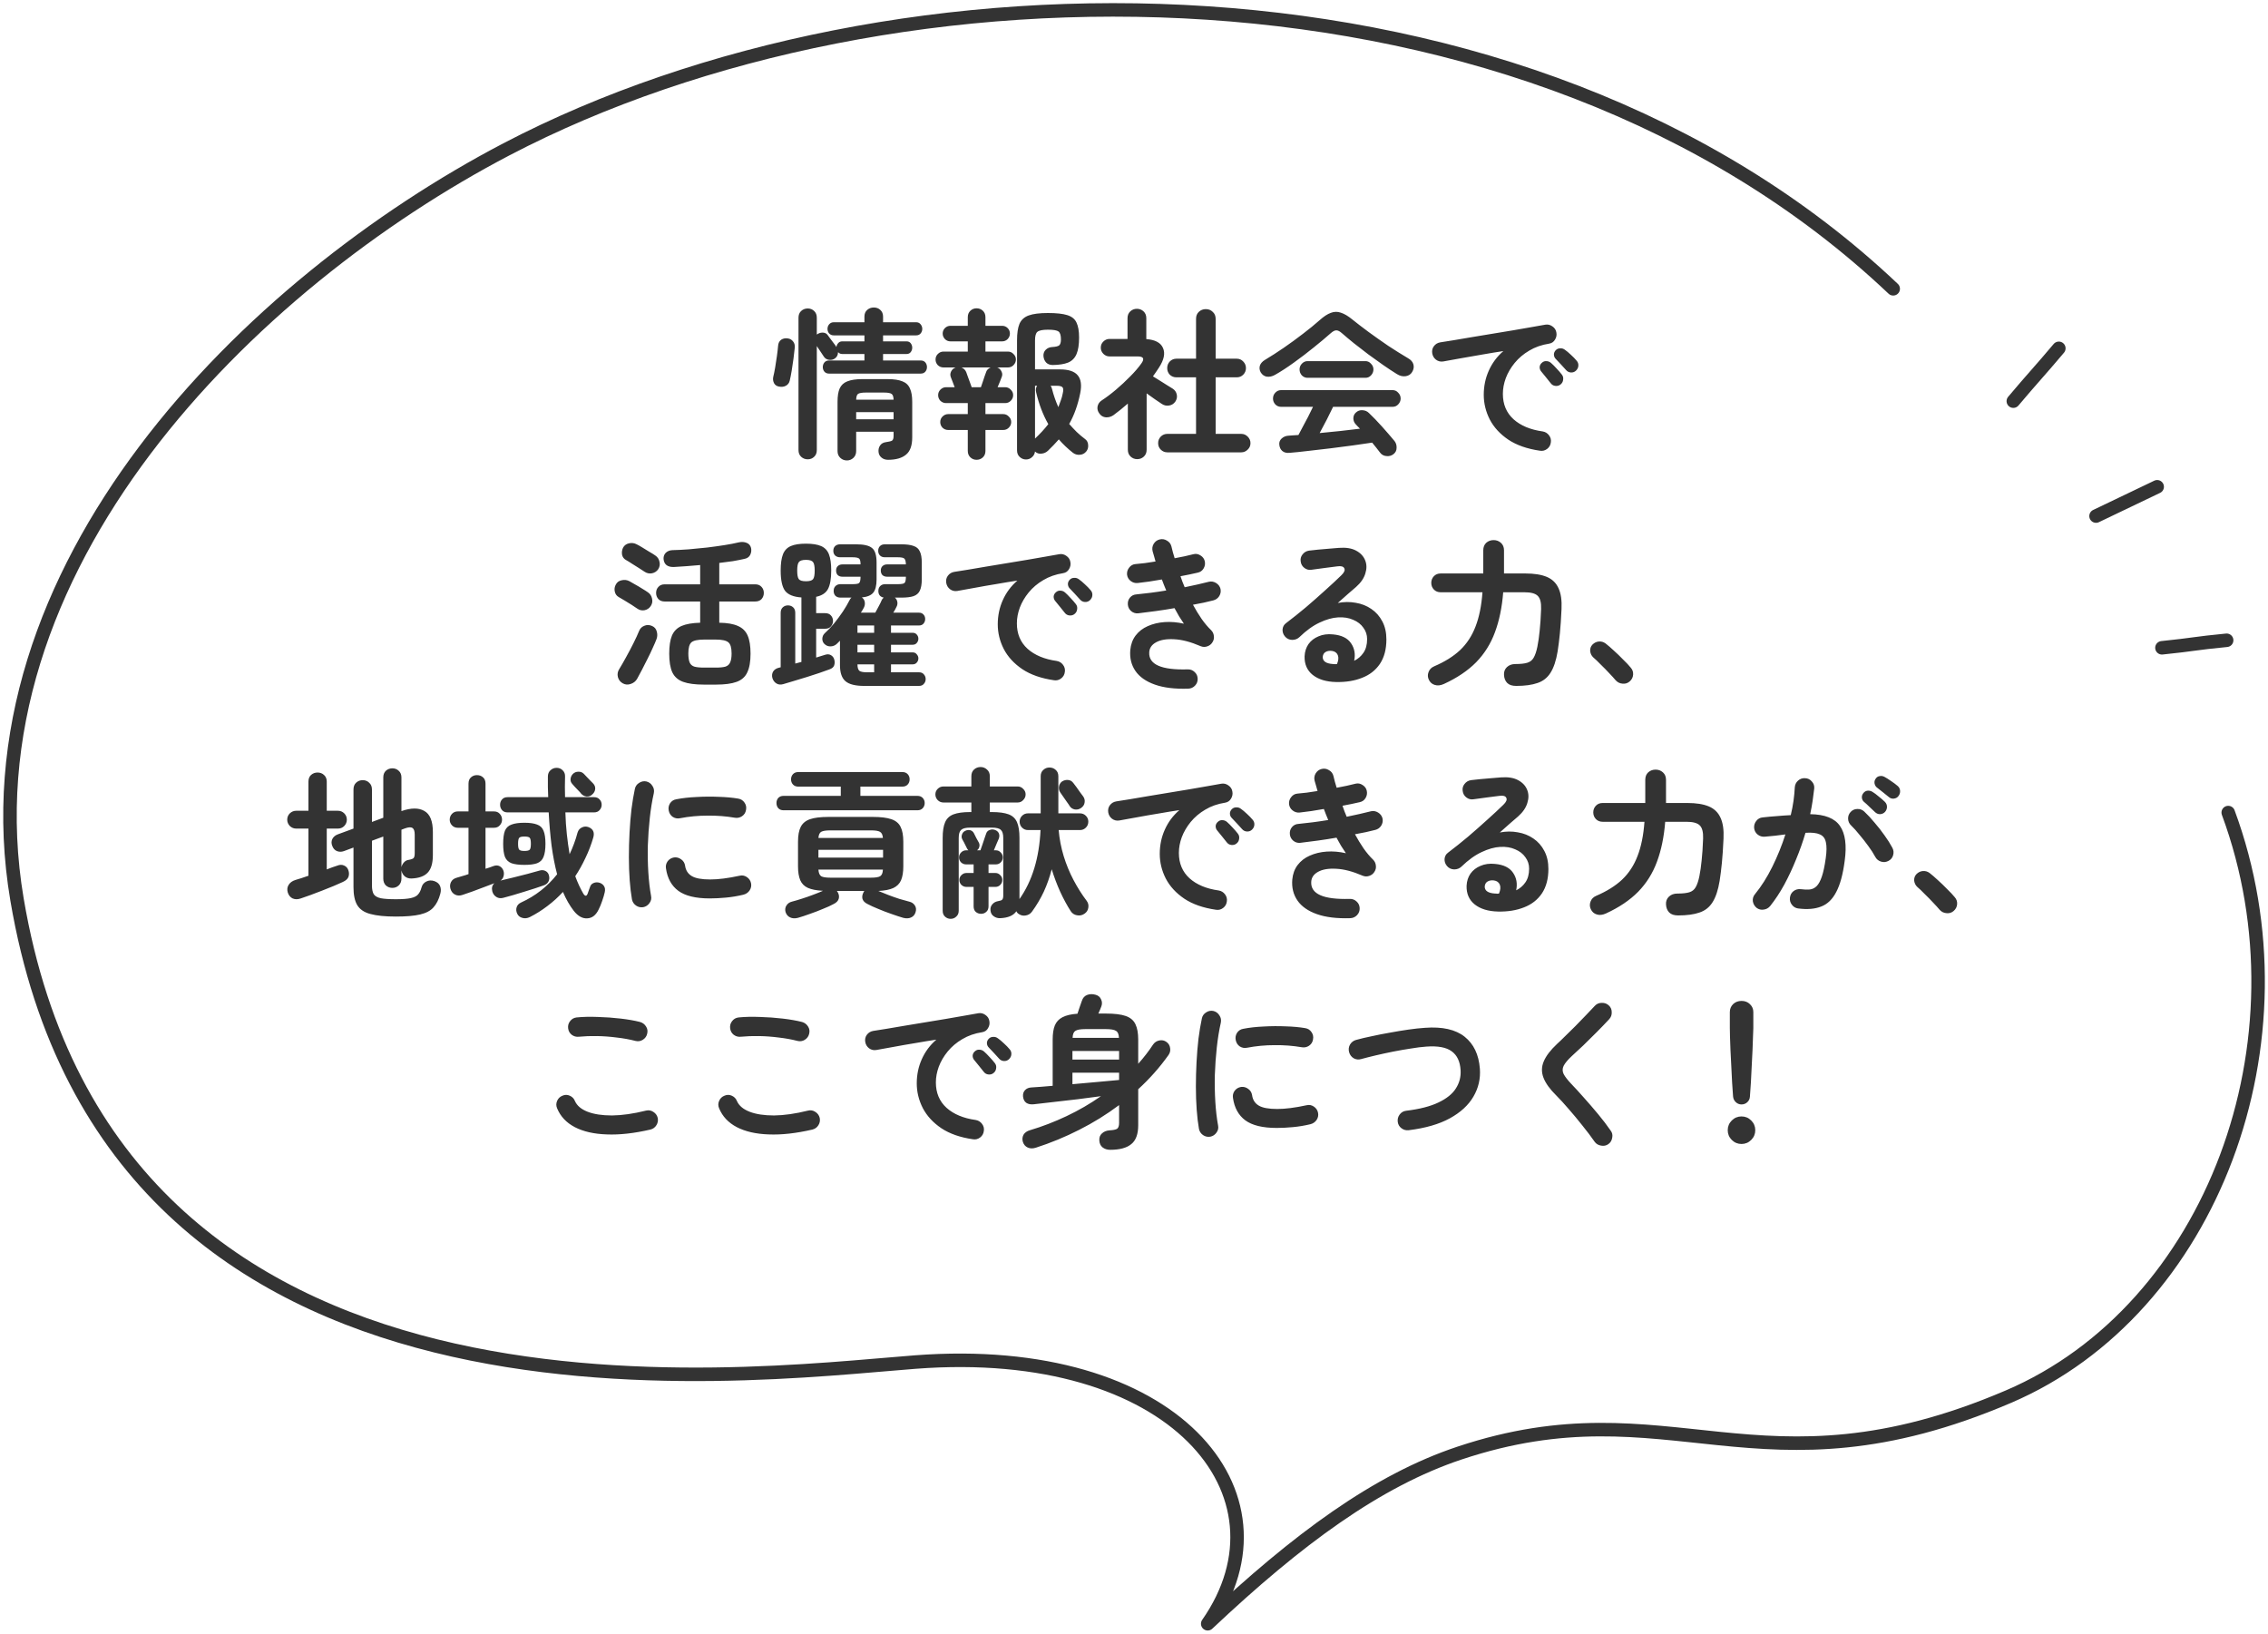 <svg width="168" height="121" viewBox="0 0 168 121" fill="none" xmlns="http://www.w3.org/2000/svg">
<g clip-path="url(#clip0_370_337)">
<path d="M140.237 21.39C113.09 -4.322 66.183 -3.926 37.511 11.061C18.602 20.951 -2.902 42.062 1.261 66.631C8.297 108.107 54.72 101.881 67.795 100.885C86.954 99.42 96.159 110.671 89.46 120.268C96.115 113.997 102.008 109.66 108.121 107.624C123.732 102.423 130.27 111.36 148.768 103.449C163.852 97.002 171.298 77.063 165.054 60.185" stroke="#333333" stroke-linecap="round" stroke-linejoin="round"/>
<path d="M152.506 25.8C151.114 27.456 150.527 28.056 149.135 29.712" stroke="#333333" stroke-linecap="round" stroke-linejoin="round"/>
<path d="M159.791 36.055C157.886 36.964 157.167 37.315 155.262 38.224" stroke="#333333" stroke-linecap="round" stroke-linejoin="round"/>
<path d="M160.144 47.981C162.577 47.732 162.504 47.659 164.937 47.424" stroke="#333333" stroke-linecap="round" stroke-linejoin="round"/>
<path d="M59.832 34.02C59.64 34.02 59.476 33.956 59.34 33.828C59.212 33.708 59.148 33.544 59.148 33.336V23.532C59.148 23.324 59.212 23.16 59.34 23.04C59.476 22.912 59.64 22.848 59.832 22.848C60.024 22.848 60.184 22.912 60.312 23.04C60.44 23.16 60.504 23.324 60.504 23.532V24.78C60.512 24.78 60.524 24.772 60.54 24.756C60.668 24.668 60.808 24.628 60.96 24.636C61.112 24.644 61.228 24.704 61.308 24.816C61.356 24.872 61.42 24.96 61.5 25.08C61.588 25.192 61.676 25.308 61.764 25.428C61.852 25.54 61.916 25.632 61.956 25.704C61.972 25.592 62.016 25.496 62.088 25.416C62.16 25.328 62.26 25.284 62.388 25.284H64.032V24.84H61.764C61.62 24.84 61.504 24.792 61.416 24.696C61.336 24.6 61.296 24.488 61.296 24.36C61.296 24.232 61.336 24.12 61.416 24.024C61.504 23.92 61.62 23.868 61.764 23.868H64.032V23.448C64.032 23.24 64.1 23.076 64.236 22.956C64.372 22.836 64.536 22.776 64.728 22.776C64.92 22.776 65.08 22.836 65.208 22.956C65.344 23.076 65.412 23.24 65.412 23.448V23.868H67.86C68.004 23.868 68.116 23.92 68.196 24.024C68.276 24.12 68.316 24.232 68.316 24.36C68.316 24.488 68.276 24.6 68.196 24.696C68.116 24.792 68.004 24.84 67.86 24.84H65.412V25.284H67.152C67.288 25.284 67.392 25.332 67.464 25.428C67.536 25.524 67.572 25.632 67.572 25.752C67.572 25.872 67.536 25.98 67.464 26.076C67.392 26.172 67.288 26.22 67.152 26.22H65.412V26.7H68.196C68.348 26.7 68.464 26.748 68.544 26.844C68.624 26.94 68.664 27.056 68.664 27.192C68.664 27.32 68.624 27.432 68.544 27.528C68.464 27.624 68.348 27.672 68.196 27.672H61.416C61.264 27.672 61.148 27.624 61.068 27.528C60.988 27.432 60.948 27.32 60.948 27.192C60.948 27.056 60.988 26.94 61.068 26.844C61.148 26.748 61.264 26.7 61.416 26.7H64.032V26.22H62.388C62.324 26.22 62.264 26.208 62.208 26.184C62.16 26.152 62.116 26.12 62.076 26.088C62.076 26.288 61.996 26.444 61.836 26.556C61.708 26.644 61.564 26.676 61.404 26.652C61.244 26.628 61.12 26.552 61.032 26.424C60.976 26.336 60.896 26.216 60.792 26.064C60.688 25.904 60.592 25.76 60.504 25.632V33.336C60.504 33.544 60.44 33.708 60.312 33.828C60.184 33.956 60.024 34.02 59.832 34.02ZM62.736 34.104C62.544 34.104 62.38 34.04 62.244 33.912C62.108 33.784 62.04 33.616 62.04 33.408V29.76C62.04 29.344 62.092 29.016 62.196 28.776C62.308 28.528 62.496 28.352 62.76 28.248C63.032 28.136 63.408 28.08 63.888 28.08H65.736C66.216 28.08 66.588 28.136 66.852 28.248C67.116 28.352 67.3 28.528 67.404 28.776C67.516 29.016 67.572 29.344 67.572 29.76V32.4C67.572 33 67.42 33.424 67.116 33.672C66.812 33.928 66.368 34.056 65.784 34.056C65.584 34.056 65.42 34 65.292 33.888C65.164 33.784 65.092 33.644 65.076 33.468C65.06 33.284 65.1 33.124 65.196 32.988C65.292 32.852 65.436 32.772 65.628 32.748C65.852 32.716 66 32.68 66.072 32.64C66.152 32.592 66.192 32.472 66.192 32.28V31.98H63.42V33.408C63.42 33.616 63.352 33.784 63.216 33.912C63.08 34.04 62.92 34.104 62.736 34.104ZM57.696 28.632C57.528 28.6 57.408 28.516 57.336 28.38C57.264 28.236 57.244 28.084 57.276 27.924C57.324 27.732 57.372 27.496 57.42 27.216C57.468 26.928 57.512 26.64 57.552 26.352C57.592 26.064 57.62 25.82 57.636 25.62C57.652 25.412 57.728 25.26 57.864 25.164C58.008 25.068 58.176 25.036 58.368 25.068C58.528 25.092 58.656 25.168 58.752 25.296C58.848 25.416 58.888 25.568 58.872 25.752C58.848 25.984 58.816 26.256 58.776 26.568C58.736 26.872 58.692 27.168 58.644 27.456C58.596 27.744 58.548 27.988 58.5 28.188C58.46 28.364 58.364 28.492 58.212 28.572C58.068 28.652 57.896 28.672 57.696 28.632ZM63.42 31.056H66.192V30.528H63.42V31.056ZM63.42 29.604H66.192C66.184 29.372 66.132 29.228 66.036 29.172C65.948 29.108 65.756 29.076 65.46 29.076H64.152C63.856 29.076 63.66 29.108 63.564 29.172C63.476 29.228 63.428 29.372 63.42 29.604ZM75.996 34.032C75.82 34.032 75.664 33.968 75.528 33.84C75.4 33.72 75.336 33.56 75.336 33.36V25.212C75.336 24.684 75.396 24.276 75.516 23.988C75.644 23.692 75.872 23.484 76.2 23.364C76.528 23.244 77.004 23.184 77.628 23.184C78.252 23.184 78.728 23.236 79.056 23.34C79.392 23.444 79.62 23.628 79.74 23.892C79.868 24.156 79.932 24.524 79.932 24.996C79.932 25.524 79.868 25.936 79.74 26.232C79.612 26.528 79.404 26.736 79.116 26.856C78.836 26.968 78.46 27.028 77.988 27.036C77.78 27.036 77.616 26.976 77.496 26.856C77.376 26.728 77.308 26.564 77.292 26.364C77.284 26.18 77.34 26.028 77.46 25.908C77.588 25.78 77.752 25.712 77.952 25.704C78.216 25.688 78.388 25.644 78.468 25.572C78.548 25.492 78.588 25.348 78.588 25.14C78.588 24.836 78.528 24.64 78.408 24.552C78.288 24.464 78.028 24.42 77.628 24.42C77.236 24.42 76.976 24.472 76.848 24.576C76.728 24.672 76.668 24.884 76.668 25.212V27.36H78.516C79.156 27.36 79.596 27.508 79.836 27.804C80.076 28.092 80.136 28.532 80.016 29.124C79.84 29.996 79.568 30.756 79.2 31.404C79.376 31.604 79.56 31.8 79.752 31.992C79.944 32.176 80.152 32.352 80.376 32.52C80.52 32.624 80.596 32.772 80.604 32.964C80.62 33.148 80.572 33.308 80.46 33.444C80.332 33.596 80.172 33.676 79.98 33.684C79.788 33.7 79.616 33.648 79.464 33.528C79.272 33.376 79.088 33.216 78.912 33.048C78.744 32.888 78.584 32.72 78.432 32.544C78.304 32.688 78.172 32.832 78.036 32.976C77.908 33.112 77.772 33.248 77.628 33.384C77.492 33.512 77.332 33.584 77.148 33.6C76.964 33.624 76.804 33.572 76.668 33.444C76.644 33.62 76.568 33.76 76.44 33.864C76.32 33.976 76.172 34.032 75.996 34.032ZM72.336 34.056C72.16 34.056 72.008 33.996 71.88 33.876C71.752 33.756 71.688 33.596 71.688 33.396V31.848H70.236C70.076 31.848 69.936 31.792 69.816 31.68C69.704 31.56 69.648 31.42 69.648 31.26C69.648 31.1 69.704 30.964 69.816 30.852C69.936 30.732 70.076 30.672 70.236 30.672H71.688V29.856H70.08C69.92 29.856 69.78 29.8 69.66 29.688C69.548 29.568 69.492 29.428 69.492 29.268C69.492 29.108 69.548 28.972 69.66 28.86C69.78 28.74 69.92 28.68 70.08 28.68H70.716C70.66 28.528 70.604 28.38 70.548 28.236C70.492 28.092 70.456 28 70.44 27.96C70.376 27.808 70.38 27.66 70.452 27.516C70.524 27.372 70.636 27.272 70.788 27.216H69.888C69.728 27.216 69.588 27.16 69.468 27.048C69.356 26.928 69.3 26.788 69.3 26.628C69.3 26.468 69.356 26.332 69.468 26.22C69.588 26.1 69.728 26.04 69.888 26.04H71.688V25.284H70.404C70.244 25.284 70.108 25.228 69.996 25.116C69.884 24.996 69.828 24.86 69.828 24.708C69.828 24.548 69.884 24.412 69.996 24.3C70.108 24.188 70.244 24.132 70.404 24.132H71.688V23.496C71.688 23.296 71.752 23.136 71.88 23.016C72.008 22.896 72.16 22.836 72.336 22.836C72.52 22.836 72.676 22.896 72.804 23.016C72.932 23.136 72.996 23.296 72.996 23.496V24.132H74.232C74.392 24.132 74.528 24.188 74.64 24.3C74.752 24.412 74.808 24.548 74.808 24.708C74.808 24.86 74.752 24.996 74.64 25.116C74.528 25.228 74.392 25.284 74.232 25.284H72.996V26.04H74.664C74.824 26.04 74.96 26.1 75.072 26.22C75.192 26.332 75.252 26.468 75.252 26.628C75.252 26.788 75.192 26.928 75.072 27.048C74.96 27.16 74.824 27.216 74.664 27.216H73.872C74.016 27.272 74.12 27.372 74.184 27.516C74.256 27.652 74.26 27.792 74.196 27.936C74.18 27.992 74.14 28.096 74.076 28.248C74.02 28.392 73.96 28.536 73.896 28.68H74.46C74.62 28.68 74.756 28.74 74.868 28.86C74.988 28.972 75.048 29.108 75.048 29.268C75.048 29.428 74.988 29.568 74.868 29.688C74.756 29.8 74.62 29.856 74.46 29.856H72.996V30.672H74.316C74.476 30.672 74.612 30.732 74.724 30.852C74.844 30.964 74.904 31.1 74.904 31.26C74.904 31.42 74.844 31.56 74.724 31.68C74.612 31.792 74.476 31.848 74.316 31.848H72.996V33.396C72.996 33.596 72.932 33.756 72.804 33.876C72.676 33.996 72.52 34.056 72.336 34.056ZM71.976 28.68H72.66C72.7 28.576 72.744 28.448 72.792 28.296C72.848 28.144 72.896 28 72.936 27.864C72.984 27.728 73.016 27.64 73.032 27.6C73.056 27.504 73.1 27.424 73.164 27.36C73.228 27.296 73.3 27.248 73.38 27.216H71.22C71.38 27.28 71.496 27.392 71.568 27.552C71.6 27.624 71.64 27.736 71.688 27.888C71.744 28.04 71.8 28.192 71.856 28.344C71.912 28.488 71.952 28.6 71.976 28.68ZM76.668 32.484C77.044 32.132 77.372 31.776 77.652 31.416C77.26 30.728 76.96 29.944 76.752 29.064C76.704 28.872 76.728 28.708 76.824 28.572H76.668V32.484ZM78.396 30.156C78.46 29.996 78.52 29.832 78.576 29.664C78.64 29.496 78.688 29.324 78.72 29.148C78.776 28.916 78.772 28.764 78.708 28.692C78.652 28.612 78.5 28.572 78.252 28.572H77.82C77.868 28.628 77.904 28.708 77.928 28.812C78.048 29.284 78.204 29.732 78.396 30.156ZM86.472 33.504C86.28 33.504 86.116 33.436 85.98 33.3C85.852 33.172 85.788 33.012 85.788 32.82C85.788 32.636 85.852 32.476 85.98 32.34C86.116 32.204 86.28 32.136 86.472 32.136H88.596V27.948H87.144C86.952 27.948 86.788 27.884 86.652 27.756C86.524 27.62 86.46 27.456 86.46 27.264C86.46 27.072 86.524 26.908 86.652 26.772C86.788 26.636 86.952 26.568 87.144 26.568H88.596V23.616C88.596 23.4 88.664 23.228 88.8 23.1C88.944 22.964 89.116 22.896 89.316 22.896C89.524 22.896 89.696 22.964 89.832 23.1C89.976 23.228 90.048 23.4 90.048 23.616V26.568H91.608C91.8 26.568 91.96 26.636 92.088 26.772C92.224 26.908 92.292 27.072 92.292 27.264C92.292 27.456 92.224 27.62 92.088 27.756C91.96 27.884 91.8 27.948 91.608 27.948H90.048V32.136H91.944C92.128 32.136 92.288 32.204 92.424 32.34C92.56 32.476 92.628 32.636 92.628 32.82C92.628 33.012 92.56 33.172 92.424 33.3C92.288 33.436 92.128 33.504 91.944 33.504H86.472ZM84.24 34.008C84.048 34.008 83.884 33.944 83.748 33.816C83.612 33.688 83.544 33.52 83.544 33.312V29.892C83.368 30.044 83.192 30.192 83.016 30.336C82.848 30.472 82.672 30.608 82.488 30.744C82.32 30.864 82.132 30.92 81.924 30.912C81.716 30.896 81.552 30.8 81.432 30.624C81.312 30.464 81.268 30.292 81.3 30.108C81.34 29.916 81.44 29.768 81.6 29.664C81.944 29.44 82.3 29.172 82.668 28.86C83.036 28.548 83.384 28.224 83.712 27.888C84.048 27.552 84.324 27.232 84.54 26.928C84.796 26.576 84.708 26.4 84.276 26.4H82.188C82.012 26.4 81.86 26.336 81.732 26.208C81.604 26.08 81.54 25.928 81.54 25.752C81.54 25.568 81.604 25.416 81.732 25.296C81.86 25.168 82.012 25.104 82.188 25.104H83.52V23.568C83.52 23.36 83.588 23.192 83.724 23.064C83.86 22.936 84.024 22.872 84.216 22.872C84.408 22.872 84.572 22.936 84.708 23.064C84.844 23.192 84.912 23.36 84.912 23.568V25.116C85.568 25.164 85.98 25.384 86.148 25.776C86.324 26.168 86.224 26.652 85.848 27.228C85.776 27.332 85.704 27.44 85.632 27.552C85.56 27.656 85.484 27.764 85.404 27.876C85.548 27.964 85.716 28.068 85.908 28.188C86.1 28.308 86.284 28.424 86.46 28.536C86.636 28.64 86.772 28.724 86.868 28.788C87.028 28.892 87.128 29.036 87.168 29.22C87.208 29.404 87.172 29.58 87.06 29.748C86.948 29.908 86.796 30.004 86.604 30.036C86.412 30.068 86.236 30.032 86.076 29.928C85.948 29.848 85.776 29.732 85.56 29.58C85.352 29.428 85.144 29.28 84.936 29.136V33.312C84.936 33.52 84.868 33.688 84.732 33.816C84.596 33.944 84.432 34.008 84.24 34.008ZM103.224 33.636C103.072 33.756 102.896 33.804 102.696 33.78C102.504 33.764 102.352 33.684 102.24 33.54C102.152 33.42 102.056 33.296 101.952 33.168C101.856 33.04 101.752 32.912 101.64 32.784C101.24 32.848 100.772 32.916 100.236 32.988C99.708 33.06 99.156 33.132 98.58 33.204C98.012 33.276 97.46 33.34 96.924 33.396C96.396 33.46 95.932 33.508 95.532 33.54C95.308 33.564 95.128 33.52 94.992 33.408C94.864 33.304 94.788 33.152 94.764 32.952C94.74 32.768 94.796 32.612 94.932 32.484C95.076 32.348 95.256 32.276 95.472 32.268C95.584 32.26 95.696 32.252 95.808 32.244C95.928 32.236 96.052 32.228 96.18 32.22C96.276 32.052 96.384 31.848 96.504 31.608C96.632 31.368 96.764 31.12 96.9 30.864C97.036 30.6 97.156 30.356 97.26 30.132H94.884C94.724 30.132 94.584 30.072 94.464 29.952C94.352 29.824 94.296 29.68 94.296 29.52C94.296 29.352 94.352 29.208 94.464 29.088C94.584 28.96 94.724 28.896 94.884 28.896H103.164C103.324 28.896 103.46 28.96 103.572 29.088C103.692 29.208 103.752 29.352 103.752 29.52C103.752 29.68 103.692 29.824 103.572 29.952C103.46 30.072 103.324 30.132 103.164 30.132H98.748C98.628 30.388 98.476 30.696 98.292 31.056C98.108 31.416 97.928 31.756 97.752 32.076C98.272 32.028 98.792 31.976 99.312 31.92C99.832 31.864 100.308 31.808 100.74 31.752C100.684 31.688 100.628 31.632 100.572 31.584C100.524 31.528 100.472 31.472 100.416 31.416C100.312 31.304 100.256 31.164 100.248 30.996C100.248 30.82 100.308 30.676 100.428 30.564C100.572 30.428 100.736 30.368 100.92 30.384C101.112 30.392 101.272 30.46 101.4 30.588C101.704 30.876 102.028 31.212 102.372 31.596C102.716 31.98 103.024 32.336 103.296 32.664C103.408 32.808 103.46 32.976 103.452 33.168C103.452 33.36 103.376 33.516 103.224 33.636ZM94.44 27.768C94.24 27.88 94.04 27.924 93.84 27.9C93.648 27.868 93.496 27.76 93.384 27.576C93.296 27.416 93.276 27.252 93.324 27.084C93.38 26.916 93.508 26.772 93.708 26.652C94.148 26.388 94.608 26.092 95.088 25.764C95.576 25.428 96.048 25.084 96.504 24.732C96.968 24.38 97.38 24.044 97.74 23.724C98.052 23.444 98.332 23.26 98.58 23.172C98.828 23.076 99.076 23.072 99.324 23.16C99.58 23.24 99.868 23.412 100.188 23.676C100.516 23.94 100.912 24.244 101.376 24.588C101.848 24.932 102.336 25.276 102.84 25.62C103.352 25.956 103.832 26.256 104.28 26.52C104.512 26.648 104.652 26.808 104.7 27C104.748 27.184 104.716 27.368 104.604 27.552C104.5 27.728 104.34 27.832 104.124 27.864C103.908 27.896 103.692 27.844 103.476 27.708C103.164 27.516 102.824 27.292 102.456 27.036C102.096 26.78 101.728 26.516 101.352 26.244C100.984 25.964 100.632 25.692 100.296 25.428C99.96 25.156 99.664 24.908 99.408 24.684C99.248 24.54 99.108 24.468 98.988 24.468C98.868 24.468 98.728 24.54 98.568 24.684C98.208 25.004 97.788 25.356 97.308 25.74C96.836 26.124 96.348 26.496 95.844 26.856C95.348 27.216 94.88 27.52 94.44 27.768ZM96.852 27.984C96.692 27.984 96.552 27.924 96.432 27.804C96.32 27.676 96.264 27.528 96.264 27.36C96.264 27.2 96.32 27.06 96.432 26.94C96.552 26.812 96.692 26.748 96.852 26.748H101.148C101.308 26.748 101.444 26.812 101.556 26.94C101.676 27.06 101.736 27.2 101.736 27.36C101.736 27.528 101.676 27.676 101.556 27.804C101.444 27.924 101.308 27.984 101.148 27.984H96.852ZM114.072 33.384C113.128 33.248 112.348 32.976 111.732 32.568C111.116 32.152 110.656 31.652 110.352 31.068C110.056 30.484 109.908 29.876 109.908 29.244C109.908 28.604 110.032 28.008 110.28 27.456C110.528 26.896 110.888 26.412 111.36 26.004C110.88 26.076 110.368 26.16 109.824 26.256C109.28 26.344 108.752 26.436 108.24 26.532C107.736 26.62 107.292 26.7 106.908 26.772C106.708 26.804 106.528 26.76 106.368 26.64C106.216 26.52 106.124 26.364 106.092 26.172C106.06 25.972 106.1 25.796 106.212 25.644C106.332 25.484 106.492 25.388 106.692 25.356C106.948 25.316 107.276 25.264 107.676 25.2C108.076 25.128 108.524 25.052 109.02 24.972C109.516 24.892 110.024 24.808 110.544 24.72C111.064 24.632 111.572 24.548 112.068 24.468C112.572 24.38 113.032 24.3 113.448 24.228C113.864 24.156 114.204 24.096 114.468 24.048C114.652 24.016 114.824 24.056 114.984 24.168C115.152 24.28 115.252 24.428 115.284 24.612C115.324 24.804 115.292 24.984 115.188 25.152C115.092 25.32 114.948 25.42 114.756 25.452C114.196 25.54 113.704 25.712 113.28 25.968C112.856 26.216 112.496 26.52 112.2 26.88C111.912 27.232 111.692 27.608 111.54 28.008C111.396 28.4 111.324 28.788 111.324 29.172C111.324 29.948 111.588 30.576 112.116 31.056C112.644 31.528 113.364 31.828 114.276 31.956C114.468 31.988 114.624 32.084 114.744 32.244C114.864 32.404 114.908 32.58 114.876 32.772C114.852 32.972 114.76 33.132 114.6 33.252C114.44 33.372 114.264 33.416 114.072 33.384ZM115.596 28.476C115.492 28.564 115.364 28.6 115.212 28.584C115.068 28.568 114.952 28.5 114.864 28.38C114.776 28.268 114.664 28.128 114.528 27.96C114.392 27.784 114.268 27.632 114.156 27.504C114.084 27.416 114.048 27.312 114.048 27.192C114.056 27.064 114.112 26.956 114.216 26.868C114.312 26.78 114.42 26.74 114.54 26.748C114.668 26.748 114.784 26.792 114.888 26.88C115.008 26.984 115.144 27.12 115.296 27.288C115.456 27.456 115.588 27.608 115.692 27.744C115.78 27.856 115.812 27.984 115.788 28.128C115.772 28.272 115.708 28.388 115.596 28.476ZM116.748 27.444C116.644 27.548 116.516 27.596 116.364 27.588C116.22 27.58 116.1 27.52 116.004 27.408C115.908 27.296 115.784 27.16 115.632 27C115.488 26.84 115.356 26.7 115.236 26.58C115.156 26.5 115.112 26.396 115.104 26.268C115.104 26.14 115.152 26.028 115.248 25.932C115.336 25.844 115.444 25.8 115.572 25.8C115.7 25.792 115.816 25.828 115.92 25.908C116.048 25.996 116.196 26.12 116.364 26.28C116.532 26.432 116.672 26.576 116.784 26.712C116.88 26.816 116.924 26.94 116.916 27.084C116.908 27.22 116.852 27.34 116.748 27.444ZM52.152 50.708C51.496 50.708 50.98 50.64 50.604 50.504C50.228 50.368 49.96 50.132 49.8 49.796C49.648 49.46 49.572 49 49.572 48.416C49.572 47.848 49.64 47.4 49.776 47.072C49.92 46.744 50.156 46.508 50.484 46.364C50.82 46.22 51.28 46.14 51.864 46.124V44.552H49.236C49.036 44.552 48.88 44.492 48.768 44.372C48.656 44.244 48.6 44.092 48.6 43.916C48.6 43.74 48.656 43.592 48.768 43.472C48.88 43.344 49.036 43.28 49.236 43.28H51.864V41.852C51.52 41.884 51.18 41.912 50.844 41.936C50.508 41.96 50.2 41.98 49.92 41.996C49.696 42.004 49.516 41.96 49.38 41.864C49.244 41.76 49.168 41.604 49.152 41.396C49.144 41.212 49.2 41.06 49.32 40.94C49.448 40.82 49.612 40.756 49.812 40.748C50.172 40.74 50.572 40.72 51.012 40.688C51.46 40.648 51.912 40.604 52.368 40.556C52.824 40.5 53.256 40.44 53.664 40.376C54.072 40.312 54.424 40.244 54.72 40.172C54.944 40.124 55.14 40.136 55.308 40.208C55.476 40.272 55.584 40.396 55.632 40.58C55.672 40.756 55.652 40.928 55.572 41.096C55.492 41.256 55.348 41.356 55.14 41.396C54.892 41.452 54.608 41.508 54.288 41.564C53.968 41.612 53.632 41.656 53.28 41.696V43.28H55.944C56.144 43.28 56.3 43.344 56.412 43.472C56.524 43.592 56.58 43.74 56.58 43.916C56.58 44.092 56.524 44.244 56.412 44.372C56.3 44.492 56.144 44.552 55.944 44.552H53.28V46.124C53.864 46.132 54.324 46.212 54.66 46.364C54.996 46.508 55.236 46.744 55.38 47.072C55.524 47.4 55.596 47.848 55.596 48.416C55.596 49 55.516 49.46 55.356 49.796C55.204 50.132 54.94 50.368 54.564 50.504C54.196 50.64 53.684 50.708 53.028 50.708H52.152ZM46.128 50.612C45.944 50.508 45.824 50.352 45.768 50.144C45.72 49.936 45.752 49.744 45.864 49.568C46.016 49.32 46.184 49.028 46.368 48.692C46.56 48.348 46.744 48 46.92 47.648C47.096 47.296 47.236 46.992 47.34 46.736C47.412 46.552 47.54 46.424 47.724 46.352C47.908 46.272 48.1 46.276 48.3 46.364C48.484 46.444 48.6 46.58 48.648 46.772C48.704 46.956 48.7 47.14 48.636 47.324C48.564 47.516 48.468 47.74 48.348 47.996C48.236 48.252 48.108 48.52 47.964 48.8C47.828 49.072 47.692 49.34 47.556 49.604C47.42 49.86 47.3 50.084 47.196 50.276C47.092 50.46 46.932 50.588 46.716 50.66C46.508 50.732 46.312 50.716 46.128 50.612ZM52.152 49.448H53.028C53.332 49.448 53.568 49.424 53.736 49.376C53.904 49.32 54.02 49.216 54.084 49.064C54.156 48.912 54.192 48.692 54.192 48.404C54.192 47.98 54.112 47.704 53.952 47.576C53.792 47.44 53.484 47.372 53.028 47.372H52.152C51.688 47.372 51.376 47.44 51.216 47.576C51.064 47.712 50.988 47.984 50.988 48.392C50.988 48.688 51.02 48.912 51.084 49.064C51.148 49.216 51.264 49.32 51.432 49.376C51.608 49.424 51.848 49.448 52.152 49.448ZM47.76 42.356C47.648 42.276 47.5 42.18 47.316 42.068C47.14 41.956 46.968 41.848 46.8 41.744C46.632 41.632 46.496 41.548 46.392 41.492C46.224 41.404 46.12 41.272 46.08 41.096C46.048 40.912 46.072 40.736 46.152 40.568C46.24 40.4 46.384 40.292 46.584 40.244C46.792 40.196 46.984 40.22 47.16 40.316C47.264 40.364 47.4 40.44 47.568 40.544C47.744 40.648 47.92 40.756 48.096 40.868C48.28 40.972 48.428 41.064 48.54 41.144C48.708 41.256 48.812 41.412 48.852 41.612C48.9 41.804 48.868 41.988 48.756 42.164C48.644 42.324 48.488 42.424 48.288 42.464C48.096 42.496 47.92 42.46 47.76 42.356ZM47.208 45.08C47.096 45 46.952 44.904 46.776 44.792C46.6 44.68 46.424 44.572 46.248 44.468C46.08 44.364 45.944 44.284 45.84 44.228C45.68 44.14 45.58 44.004 45.54 43.82C45.5 43.636 45.524 43.464 45.612 43.304C45.7 43.128 45.844 43.02 46.044 42.98C46.244 42.932 46.432 42.952 46.608 43.04C46.712 43.096 46.852 43.176 47.028 43.28C47.204 43.376 47.38 43.48 47.556 43.592C47.732 43.696 47.876 43.788 47.988 43.868C48.156 43.98 48.26 44.136 48.3 44.336C48.348 44.536 48.316 44.72 48.204 44.888C48.092 45.056 47.936 45.16 47.736 45.2C47.544 45.232 47.368 45.192 47.208 45.08ZM64.008 50.804C63.36 50.804 62.9 50.688 62.628 50.456C62.356 50.224 62.22 49.828 62.22 49.268V47.456L62.004 47.672C61.876 47.8 61.72 47.868 61.536 47.876C61.36 47.884 61.208 47.828 61.08 47.708C60.968 47.604 60.912 47.472 60.912 47.312C60.92 47.144 60.98 47.008 61.092 46.904C61.324 46.696 61.556 46.452 61.788 46.172C62.02 45.884 62.236 45.592 62.436 45.296C62.636 44.992 62.8 44.712 62.928 44.456C62.968 44.368 63.016 44.304 63.072 44.264H62.256C62.104 44.264 61.98 44.22 61.884 44.132C61.796 44.036 61.752 43.916 61.752 43.772C61.752 43.62 61.796 43.5 61.884 43.412C61.98 43.316 62.104 43.268 62.256 43.268H63.156C63.412 43.268 63.572 43.24 63.636 43.184C63.708 43.12 63.744 42.964 63.744 42.716H62.4C62.256 42.716 62.14 42.676 62.052 42.596C61.972 42.508 61.932 42.396 61.932 42.26C61.932 42.124 61.972 42.016 62.052 41.936C62.14 41.848 62.256 41.804 62.4 41.804H63.744C63.744 41.572 63.708 41.428 63.636 41.372C63.564 41.308 63.404 41.276 63.156 41.276H62.232C62.08 41.276 61.956 41.232 61.86 41.144C61.772 41.056 61.728 40.94 61.728 40.796C61.728 40.652 61.772 40.536 61.86 40.448C61.956 40.36 62.08 40.316 62.232 40.316H63.42C63.988 40.316 64.38 40.408 64.596 40.592C64.82 40.768 64.932 41.128 64.932 41.672V42.908C64.932 43.372 64.848 43.704 64.68 43.904C64.52 44.096 64.24 44.212 63.84 44.252C63.96 44.332 64.032 44.444 64.056 44.588C64.08 44.724 64.06 44.86 63.996 44.996C63.964 45.052 63.928 45.116 63.888 45.188C63.848 45.252 63.808 45.316 63.768 45.38H64.836C64.908 45.244 64.996 45.08 65.1 44.888C65.204 44.696 65.272 44.556 65.304 44.468C65.336 44.388 65.388 44.32 65.46 44.264C65.196 44.208 65.064 44.044 65.064 43.772C65.064 43.62 65.108 43.5 65.196 43.412C65.292 43.316 65.416 43.268 65.568 43.268H66.504C66.76 43.268 66.924 43.24 66.996 43.184C67.068 43.12 67.104 42.964 67.104 42.716H65.712C65.568 42.716 65.452 42.676 65.364 42.596C65.284 42.508 65.244 42.396 65.244 42.26C65.244 42.124 65.284 42.016 65.364 41.936C65.452 41.848 65.568 41.804 65.712 41.804H67.104C67.096 41.572 67.056 41.428 66.984 41.372C66.92 41.308 66.76 41.276 66.504 41.276H65.544C65.392 41.276 65.272 41.232 65.184 41.144C65.096 41.056 65.052 40.94 65.052 40.796C65.052 40.652 65.096 40.536 65.184 40.448C65.272 40.36 65.392 40.316 65.544 40.316H66.768C67.152 40.316 67.452 40.356 67.668 40.436C67.892 40.508 68.048 40.644 68.136 40.844C68.232 41.036 68.28 41.312 68.28 41.672V42.908C68.28 43.268 68.232 43.548 68.136 43.748C68.048 43.94 67.892 44.076 67.668 44.156C67.452 44.228 67.152 44.264 66.768 44.264H66.288C66.384 44.344 66.444 44.448 66.468 44.576C66.492 44.704 66.472 44.828 66.408 44.948C66.336 45.1 66.256 45.244 66.168 45.38H68.076C68.22 45.38 68.332 45.428 68.412 45.524C68.492 45.612 68.532 45.72 68.532 45.848C68.532 45.976 68.492 46.088 68.412 46.184C68.332 46.28 68.22 46.328 68.076 46.328H66V46.868H67.596C67.732 46.868 67.836 46.912 67.908 47C67.988 47.088 68.028 47.192 68.028 47.312C68.028 47.424 67.988 47.528 67.908 47.624C67.836 47.712 67.732 47.756 67.596 47.756H66V48.32H67.596C67.732 48.32 67.836 48.368 67.908 48.464C67.988 48.552 68.028 48.652 68.028 48.764C68.028 48.884 67.988 48.988 67.908 49.076C67.836 49.164 67.732 49.208 67.596 49.208H66V49.796H68.076C68.236 49.796 68.356 49.848 68.436 49.952C68.524 50.048 68.568 50.164 68.568 50.3C68.568 50.436 68.524 50.552 68.436 50.648C68.356 50.752 68.236 50.804 68.076 50.804H64.008ZM58.02 50.672C57.828 50.728 57.66 50.712 57.516 50.624C57.372 50.536 57.272 50.404 57.216 50.228C57.168 50.052 57.184 49.892 57.264 49.748C57.352 49.604 57.492 49.508 57.684 49.46L57.828 49.424V45.392C57.828 45.216 57.88 45.08 57.984 44.984C58.088 44.888 58.216 44.84 58.368 44.84C58.52 44.84 58.648 44.888 58.752 44.984C58.856 45.08 58.908 45.216 58.908 45.392V49.148C58.988 49.132 59.064 49.112 59.136 49.088C59.208 49.064 59.284 49.044 59.364 49.028V44.252C58.78 44.212 58.376 44.048 58.152 43.76C57.936 43.464 57.828 42.964 57.828 42.26C57.828 41.748 57.884 41.348 57.996 41.06C58.108 40.772 58.3 40.568 58.572 40.448C58.844 40.328 59.22 40.268 59.7 40.268C60.18 40.268 60.556 40.328 60.828 40.448C61.1 40.568 61.292 40.772 61.404 41.06C61.516 41.348 61.572 41.748 61.572 42.26C61.572 42.868 61.492 43.324 61.332 43.628C61.172 43.924 60.88 44.116 60.456 44.204V45.416H61.128C61.312 45.416 61.452 45.472 61.548 45.584C61.652 45.696 61.704 45.832 61.704 45.992C61.704 46.144 61.652 46.28 61.548 46.4C61.452 46.512 61.316 46.568 61.14 46.568H60.456V48.704C60.576 48.664 60.692 48.628 60.804 48.596C60.916 48.564 61.02 48.532 61.116 48.5C61.276 48.444 61.42 48.452 61.548 48.524C61.676 48.596 61.76 48.708 61.8 48.86C61.84 49.012 61.836 49.156 61.788 49.292C61.74 49.42 61.624 49.516 61.44 49.58C61.24 49.652 60.992 49.74 60.696 49.844C60.408 49.94 60.1 50.04 59.772 50.144C59.444 50.248 59.128 50.344 58.824 50.432C58.52 50.528 58.252 50.608 58.02 50.672ZM59.7 43.052C59.972 43.052 60.148 43 60.228 42.896C60.308 42.792 60.348 42.58 60.348 42.26C60.348 41.948 60.308 41.74 60.228 41.636C60.148 41.524 59.972 41.468 59.7 41.468C59.428 41.468 59.252 41.524 59.172 41.636C59.092 41.74 59.052 41.948 59.052 42.26C59.052 42.58 59.092 42.792 59.172 42.896C59.252 43 59.428 43.052 59.7 43.052ZM63.516 48.32H64.752V47.756H63.516V48.32ZM64.224 49.796H64.752V49.208H63.516C63.516 49.448 63.564 49.608 63.66 49.688C63.764 49.76 63.952 49.796 64.224 49.796ZM63.516 46.868H64.752V46.328H63.516V46.868ZM78.072 50.384C77.128 50.248 76.348 49.976 75.732 49.568C75.116 49.152 74.656 48.652 74.352 48.068C74.056 47.484 73.908 46.876 73.908 46.244C73.908 45.604 74.032 45.008 74.28 44.456C74.528 43.896 74.888 43.412 75.36 43.004C74.88 43.076 74.368 43.16 73.824 43.256C73.28 43.344 72.752 43.436 72.24 43.532C71.736 43.62 71.292 43.7 70.908 43.772C70.708 43.804 70.528 43.76 70.368 43.64C70.216 43.52 70.124 43.364 70.092 43.172C70.06 42.972 70.1 42.796 70.212 42.644C70.332 42.484 70.492 42.388 70.692 42.356C70.948 42.316 71.276 42.264 71.676 42.2C72.076 42.128 72.524 42.052 73.02 41.972C73.516 41.892 74.024 41.808 74.544 41.72C75.064 41.632 75.572 41.548 76.068 41.468C76.572 41.38 77.032 41.3 77.448 41.228C77.864 41.156 78.204 41.096 78.468 41.048C78.652 41.016 78.824 41.056 78.984 41.168C79.152 41.28 79.252 41.428 79.284 41.612C79.324 41.804 79.292 41.984 79.188 42.152C79.092 42.32 78.948 42.42 78.756 42.452C78.196 42.54 77.704 42.712 77.28 42.968C76.856 43.216 76.496 43.52 76.2 43.88C75.912 44.232 75.692 44.608 75.54 45.008C75.396 45.4 75.324 45.788 75.324 46.172C75.324 46.948 75.588 47.576 76.116 48.056C76.644 48.528 77.364 48.828 78.276 48.956C78.468 48.988 78.624 49.084 78.744 49.244C78.864 49.404 78.908 49.58 78.876 49.772C78.852 49.972 78.76 50.132 78.6 50.252C78.44 50.372 78.264 50.416 78.072 50.384ZM79.596 45.476C79.492 45.564 79.364 45.6 79.212 45.584C79.068 45.568 78.952 45.5 78.864 45.38C78.776 45.268 78.664 45.128 78.528 44.96C78.392 44.784 78.268 44.632 78.156 44.504C78.084 44.416 78.048 44.312 78.048 44.192C78.056 44.064 78.112 43.956 78.216 43.868C78.312 43.78 78.42 43.74 78.54 43.748C78.668 43.748 78.784 43.792 78.888 43.88C79.008 43.984 79.144 44.12 79.296 44.288C79.456 44.456 79.588 44.608 79.692 44.744C79.78 44.856 79.812 44.984 79.788 45.128C79.772 45.272 79.708 45.388 79.596 45.476ZM80.748 44.444C80.644 44.548 80.516 44.596 80.364 44.588C80.22 44.58 80.1 44.52 80.004 44.408C79.908 44.296 79.784 44.16 79.632 44C79.488 43.84 79.356 43.7 79.236 43.58C79.156 43.5 79.112 43.396 79.104 43.268C79.104 43.14 79.152 43.028 79.248 42.932C79.336 42.844 79.444 42.8 79.572 42.8C79.7 42.792 79.816 42.828 79.92 42.908C80.048 42.996 80.196 43.12 80.364 43.28C80.532 43.432 80.672 43.576 80.784 43.712C80.88 43.816 80.924 43.94 80.916 44.084C80.908 44.22 80.852 44.34 80.748 44.444ZM88.02 51.008C87.028 51.04 86.204 50.94 85.548 50.708C84.892 50.476 84.412 50.14 84.108 49.7C83.804 49.26 83.676 48.744 83.724 48.152C83.764 47.728 83.896 47.368 84.12 47.072C84.352 46.768 84.652 46.536 85.02 46.376C85.396 46.208 85.812 46.108 86.268 46.076C86.732 46.044 87.208 46.084 87.696 46.196C87.576 46.02 87.456 45.836 87.336 45.644C87.224 45.444 87.112 45.244 87 45.044C86.544 45.124 86.084 45.196 85.62 45.26C85.164 45.324 84.724 45.38 84.3 45.428C84.108 45.444 83.936 45.388 83.784 45.26C83.64 45.132 83.56 44.972 83.544 44.78C83.528 44.58 83.58 44.408 83.7 44.264C83.828 44.112 83.992 44.032 84.192 44.024C84.52 43.992 84.872 43.952 85.248 43.904C85.624 43.856 86.004 43.8 86.388 43.736C86.332 43.6 86.276 43.464 86.22 43.328C86.164 43.192 86.112 43.056 86.064 42.92C85.744 42.976 85.428 43.028 85.116 43.076C84.812 43.116 84.528 43.152 84.264 43.184C84.072 43.2 83.9 43.148 83.748 43.028C83.596 42.908 83.508 42.752 83.484 42.56C83.468 42.368 83.52 42.196 83.64 42.044C83.76 41.884 83.916 41.796 84.108 41.78C84.316 41.764 84.548 41.74 84.804 41.708C85.06 41.668 85.324 41.628 85.596 41.588C85.564 41.452 85.528 41.324 85.488 41.204C85.448 41.076 85.412 40.952 85.38 40.832C85.332 40.64 85.356 40.46 85.452 40.292C85.556 40.116 85.704 40.004 85.896 39.956C86.088 39.908 86.268 39.936 86.436 40.04C86.612 40.136 86.724 40.28 86.772 40.472C86.812 40.616 86.848 40.76 86.88 40.904C86.92 41.048 86.964 41.196 87.012 41.348C87.268 41.3 87.512 41.252 87.744 41.204C87.984 41.148 88.204 41.096 88.404 41.048C88.588 41 88.764 41.032 88.932 41.144C89.1 41.248 89.204 41.392 89.244 41.576C89.284 41.768 89.252 41.948 89.148 42.116C89.052 42.276 88.908 42.376 88.716 42.416C88.532 42.456 88.332 42.5 88.116 42.548C87.9 42.596 87.676 42.64 87.444 42.68C87.492 42.816 87.54 42.952 87.588 43.088C87.644 43.224 87.7 43.36 87.756 43.496C88.084 43.432 88.4 43.364 88.704 43.292C89.016 43.22 89.3 43.152 89.556 43.088C89.74 43.048 89.916 43.08 90.084 43.184C90.252 43.288 90.36 43.432 90.408 43.616C90.448 43.808 90.416 43.988 90.312 44.156C90.208 44.316 90.064 44.42 89.88 44.468C89.672 44.524 89.436 44.58 89.172 44.636C88.916 44.684 88.648 44.736 88.368 44.792C88.568 45.16 88.78 45.508 89.004 45.836C89.228 46.156 89.464 46.436 89.712 46.676C89.832 46.796 89.9 46.94 89.916 47.108C89.94 47.276 89.904 47.432 89.808 47.576C89.72 47.72 89.592 47.82 89.424 47.876C89.264 47.932 89.104 47.928 88.944 47.864C88.2 47.544 87.544 47.372 86.976 47.348C86.408 47.316 85.96 47.392 85.632 47.576C85.312 47.752 85.144 48 85.128 48.32C85.08 49.216 86.028 49.636 87.972 49.58C88.172 49.572 88.344 49.636 88.488 49.772C88.632 49.9 88.708 50.064 88.716 50.264C88.724 50.464 88.66 50.636 88.524 50.78C88.388 50.924 88.22 51 88.02 51.008ZM98.964 50.516C98.236 50.5 97.66 50.324 97.236 49.988C96.82 49.652 96.62 49.192 96.636 48.608C96.652 48.264 96.748 47.964 96.924 47.708C97.108 47.452 97.356 47.26 97.668 47.132C97.98 46.996 98.336 46.948 98.736 46.988C99.376 47.044 99.824 47.264 100.08 47.648C100.336 48.024 100.412 48.456 100.308 48.944C100.588 48.808 100.816 48.612 100.992 48.356C101.176 48.092 101.268 47.752 101.268 47.336C101.268 47.024 101.176 46.744 100.992 46.496C100.816 46.24 100.564 46.044 100.236 45.908C99.916 45.764 99.544 45.704 99.12 45.728C98.696 45.752 98.24 45.88 97.752 46.112C97.264 46.336 96.764 46.696 96.252 47.192C96.108 47.328 95.928 47.396 95.712 47.396C95.496 47.388 95.32 47.304 95.184 47.144C95.056 46.992 94.996 46.82 95.004 46.628C95.02 46.428 95.104 46.272 95.256 46.16C95.752 45.784 96.248 45.388 96.744 44.972C97.24 44.548 97.712 44.132 98.16 43.724C98.616 43.316 99.016 42.944 99.36 42.608C99.576 42.4 99.648 42.228 99.576 42.092C99.512 41.956 99.34 41.908 99.06 41.948C98.788 41.98 98.476 42.02 98.124 42.068C97.78 42.116 97.456 42.16 97.152 42.2C96.96 42.232 96.784 42.188 96.624 42.068C96.464 41.948 96.372 41.788 96.348 41.588C96.316 41.396 96.36 41.224 96.48 41.072C96.6 40.912 96.76 40.816 96.96 40.784C97.136 40.76 97.356 40.736 97.62 40.712C97.892 40.688 98.168 40.664 98.448 40.64C98.736 40.616 98.98 40.596 99.18 40.58C99.7 40.54 100.124 40.608 100.452 40.784C100.78 40.96 101.004 41.2 101.124 41.504C101.244 41.8 101.248 42.124 101.136 42.476C101.032 42.828 100.804 43.16 100.452 43.472C100.292 43.608 100.088 43.784 99.84 44C99.6 44.216 99.352 44.436 99.096 44.66C99.552 44.572 99.996 44.568 100.428 44.648C100.86 44.72 101.244 44.872 101.58 45.104C101.924 45.336 102.196 45.644 102.396 46.028C102.596 46.404 102.696 46.848 102.696 47.36C102.696 48.088 102.536 48.692 102.216 49.172C101.896 49.644 101.456 49.988 100.896 50.204C100.336 50.428 99.692 50.532 98.964 50.516ZM98.748 49.184C98.764 49.184 98.788 49.184 98.82 49.184C98.844 49.184 98.872 49.188 98.904 49.196C98.944 49.196 98.988 49.192 99.036 49.184C99.148 48.92 99.168 48.7 99.096 48.524C99.024 48.348 98.88 48.244 98.664 48.212C98.472 48.188 98.312 48.216 98.184 48.296C98.064 48.368 97.996 48.488 97.98 48.656C97.972 48.976 98.228 49.152 98.748 49.184ZM112.308 50.804C112.012 50.804 111.792 50.732 111.648 50.588C111.504 50.444 111.424 50.248 111.408 50C111.392 49.76 111.464 49.564 111.624 49.412C111.784 49.26 111.992 49.184 112.248 49.184C112.632 49.184 112.928 49.152 113.136 49.088C113.344 49.024 113.5 48.9 113.604 48.716C113.716 48.524 113.808 48.252 113.88 47.9C113.952 47.54 114.008 47.148 114.048 46.724C114.096 46.292 114.132 45.752 114.156 45.104C114.172 44.632 114.088 44.308 113.904 44.132C113.728 43.956 113.4 43.868 112.92 43.868H111.348C111.26 44.988 111.056 45.976 110.736 46.832C110.424 47.68 109.96 48.42 109.344 49.052C108.728 49.676 107.932 50.212 106.956 50.66C106.708 50.772 106.484 50.796 106.284 50.732C106.084 50.676 105.936 50.548 105.84 50.348C105.752 50.164 105.744 49.976 105.816 49.784C105.888 49.584 106.028 49.44 106.236 49.352C107.02 49.016 107.66 48.616 108.156 48.152C108.652 47.68 109.032 47.1 109.296 46.412C109.568 45.716 109.74 44.868 109.812 43.868H106.716C106.508 43.868 106.34 43.8 106.212 43.664C106.084 43.528 106.02 43.364 106.02 43.172C106.02 42.98 106.084 42.816 106.212 42.68C106.34 42.544 106.508 42.476 106.716 42.476H109.872V40.76C109.872 40.528 109.944 40.344 110.088 40.208C110.24 40.072 110.424 40.004 110.64 40.004C110.848 40.004 111.028 40.072 111.18 40.208C111.332 40.344 111.408 40.528 111.408 40.76V42.476H112.992C113.648 42.476 114.176 42.56 114.576 42.728C114.976 42.896 115.264 43.172 115.44 43.556C115.624 43.94 115.7 44.46 115.668 45.116C115.636 45.82 115.596 46.416 115.548 46.904C115.5 47.392 115.444 47.84 115.38 48.248C115.268 48.928 115.092 49.456 114.852 49.832C114.62 50.2 114.3 50.452 113.892 50.588C113.484 50.732 112.956 50.804 112.308 50.804ZM120.708 50.48C120.556 50.608 120.38 50.66 120.18 50.636C119.98 50.62 119.812 50.536 119.676 50.384C119.556 50.24 119.396 50.064 119.196 49.856C118.996 49.64 118.788 49.428 118.572 49.22C118.364 49.004 118.18 48.828 118.02 48.692C117.892 48.572 117.816 48.42 117.792 48.236C117.776 48.044 117.832 47.88 117.96 47.744C118.096 47.608 118.252 47.532 118.428 47.516C118.612 47.5 118.78 47.548 118.932 47.66C119.108 47.796 119.312 47.972 119.544 48.188C119.784 48.404 120.016 48.628 120.24 48.86C120.472 49.084 120.656 49.28 120.792 49.448C120.928 49.6 120.988 49.776 120.972 49.976C120.956 50.176 120.868 50.344 120.708 50.48ZM29.328 67.888C28.528 67.888 27.896 67.824 27.432 67.696C26.976 67.576 26.652 67.356 26.46 67.036C26.276 66.724 26.184 66.28 26.184 65.704V62.776L25.476 63.04C25.3 63.104 25.128 63.104 24.96 63.04C24.8 62.976 24.684 62.848 24.612 62.656C24.54 62.48 24.54 62.312 24.612 62.152C24.692 61.992 24.824 61.876 25.008 61.804L26.184 61.372V58.48C26.184 58.264 26.248 58.096 26.376 57.976C26.512 57.848 26.676 57.784 26.868 57.784C27.06 57.784 27.22 57.848 27.348 57.976C27.484 58.096 27.552 58.264 27.552 58.48V60.88L28.392 60.568V57.58C28.392 57.372 28.456 57.208 28.584 57.088C28.72 56.968 28.88 56.908 29.064 56.908C29.248 56.908 29.404 56.968 29.532 57.088C29.668 57.208 29.736 57.372 29.736 57.58V60.076C30.448 59.828 31.012 59.824 31.428 60.064C31.852 60.296 32.064 60.816 32.064 61.624V63.328C32.064 63.936 31.936 64.372 31.68 64.636C31.432 64.9 31.036 65.044 30.492 65.068C30.3 65.076 30.136 65.028 30 64.924C29.864 64.82 29.776 64.668 29.736 64.468V65.08C29.736 65.288 29.668 65.456 29.532 65.584C29.404 65.704 29.248 65.764 29.064 65.764C28.88 65.764 28.72 65.704 28.584 65.584C28.456 65.456 28.392 65.288 28.392 65.08V61.96L27.552 62.272V65.584C27.552 65.864 27.596 66.08 27.684 66.232C27.78 66.376 27.956 66.476 28.212 66.532C28.468 66.58 28.84 66.604 29.328 66.604C29.816 66.604 30.184 66.576 30.432 66.52C30.688 66.464 30.868 66.372 30.972 66.244C31.084 66.116 31.168 65.944 31.224 65.728C31.28 65.528 31.396 65.384 31.572 65.296C31.756 65.2 31.956 65.188 32.172 65.26C32.396 65.34 32.54 65.468 32.604 65.644C32.668 65.812 32.672 65.996 32.616 66.196C32.504 66.62 32.336 66.956 32.112 67.204C31.896 67.452 31.568 67.628 31.128 67.732C30.696 67.836 30.096 67.888 29.328 67.888ZM22.284 66.544C22.06 66.624 21.856 66.624 21.672 66.544C21.496 66.456 21.376 66.304 21.312 66.088C21.256 65.88 21.28 65.696 21.384 65.536C21.488 65.368 21.656 65.248 21.888 65.176C22.008 65.136 22.152 65.092 22.32 65.044C22.488 64.988 22.664 64.928 22.848 64.864V61.372H21.936C21.76 61.372 21.604 61.308 21.468 61.18C21.34 61.044 21.276 60.888 21.276 60.712C21.276 60.528 21.34 60.372 21.468 60.244C21.604 60.116 21.76 60.052 21.936 60.052H22.848V57.892C22.848 57.684 22.912 57.52 23.04 57.4C23.176 57.28 23.336 57.22 23.52 57.22C23.712 57.22 23.872 57.28 24 57.4C24.136 57.52 24.204 57.684 24.204 57.892V60.052H25.032C25.216 60.052 25.372 60.116 25.5 60.244C25.628 60.372 25.692 60.528 25.692 60.712C25.692 60.888 25.628 61.044 25.5 61.18C25.372 61.308 25.216 61.372 25.032 61.372H24.204V64.396C24.348 64.34 24.484 64.288 24.612 64.24C24.748 64.192 24.868 64.152 24.972 64.12C25.164 64.04 25.336 64.036 25.488 64.108C25.64 64.172 25.744 64.284 25.8 64.444C25.864 64.62 25.868 64.788 25.812 64.948C25.756 65.1 25.612 65.228 25.38 65.332C25.188 65.42 24.96 65.52 24.696 65.632C24.432 65.736 24.152 65.848 23.856 65.968C23.56 66.08 23.276 66.188 23.004 66.292C22.732 66.388 22.492 66.472 22.284 66.544ZM29.736 64.228C29.768 64.092 29.832 63.972 29.928 63.868C30.024 63.764 30.14 63.704 30.276 63.688C30.46 63.656 30.58 63.612 30.636 63.556C30.692 63.492 30.72 63.372 30.72 63.196V61.816C30.72 61.56 30.664 61.396 30.552 61.324C30.44 61.252 30.252 61.264 29.988 61.36L29.736 61.456V64.228ZM39.252 67.924C39.052 68.02 38.864 68.04 38.688 67.984C38.512 67.936 38.388 67.836 38.316 67.684C38.236 67.524 38.22 67.364 38.268 67.204C38.316 67.044 38.428 66.924 38.604 66.844C39.66 66.364 40.548 65.668 41.268 64.756C41.1 64.116 40.964 63.416 40.86 62.656C40.764 61.896 40.692 61.068 40.644 60.172H37.596C37.42 60.172 37.284 60.116 37.188 60.004C37.092 59.892 37.044 59.76 37.044 59.608C37.044 59.448 37.092 59.316 37.188 59.212C37.284 59.1 37.42 59.044 37.596 59.044H40.608C40.6 58.796 40.592 58.548 40.584 58.3C40.584 58.044 40.584 57.784 40.584 57.52C40.584 57.32 40.648 57.164 40.776 57.052C40.904 56.932 41.056 56.872 41.232 56.872C41.408 56.872 41.556 56.932 41.676 57.052C41.804 57.172 41.864 57.328 41.856 57.52C41.84 58.04 41.84 58.548 41.856 59.044H44.004C44.18 59.044 44.316 59.1 44.412 59.212C44.516 59.316 44.568 59.448 44.568 59.608C44.568 59.76 44.516 59.892 44.412 60.004C44.316 60.116 44.18 60.172 44.004 60.172H41.88C41.896 60.732 41.932 61.272 41.988 61.792C42.044 62.304 42.112 62.796 42.192 63.268C42.312 63.02 42.42 62.764 42.516 62.5C42.62 62.228 42.708 61.952 42.78 61.672C42.836 61.488 42.944 61.36 43.104 61.288C43.264 61.208 43.428 61.2 43.596 61.264C43.94 61.4 44.056 61.66 43.944 62.044C43.792 62.564 43.6 63.064 43.368 63.544C43.144 64.024 42.892 64.476 42.612 64.9C42.788 65.38 42.988 65.812 43.212 66.196C43.348 66.404 43.456 66.396 43.536 66.172C43.552 66.108 43.58 66.028 43.62 65.932C43.66 65.836 43.688 65.76 43.704 65.704C43.744 65.56 43.832 65.46 43.968 65.404C44.112 65.34 44.268 65.336 44.436 65.392C44.58 65.448 44.684 65.532 44.748 65.644C44.82 65.756 44.836 65.904 44.796 66.088C44.756 66.272 44.692 66.488 44.604 66.736C44.524 66.976 44.436 67.188 44.34 67.372C44.14 67.788 43.86 68.004 43.5 68.02C43.148 68.044 42.816 67.86 42.504 67.468C42.2 67.076 41.932 66.608 41.7 66.064C41.348 66.448 40.964 66.796 40.548 67.108C40.14 67.42 39.708 67.692 39.252 67.924ZM37.296 66.496C37.096 66.552 36.92 66.532 36.768 66.436C36.616 66.34 36.516 66.204 36.468 66.028C36.404 65.772 36.456 65.568 36.624 65.416C36.392 65.504 36.128 65.604 35.832 65.716C35.536 65.828 35.248 65.936 34.968 66.04C34.696 66.136 34.464 66.216 34.272 66.28C34.072 66.352 33.888 66.348 33.72 66.268C33.552 66.188 33.436 66.048 33.372 65.848C33.316 65.664 33.328 65.492 33.408 65.332C33.488 65.172 33.632 65.064 33.84 65.008C33.96 64.968 34.096 64.928 34.248 64.888C34.4 64.848 34.552 64.8 34.704 64.744V61.312H33.912C33.736 61.312 33.592 61.252 33.48 61.132C33.368 61.012 33.312 60.872 33.312 60.712C33.312 60.544 33.368 60.4 33.48 60.28C33.592 60.16 33.736 60.1 33.912 60.1H34.704V58.048C34.704 57.84 34.764 57.684 34.884 57.58C35.004 57.468 35.152 57.412 35.328 57.412C35.512 57.412 35.664 57.468 35.784 57.58C35.904 57.684 35.964 57.84 35.964 58.048V60.1H36.588C36.772 60.1 36.916 60.16 37.02 60.28C37.132 60.4 37.188 60.544 37.188 60.712C37.188 60.872 37.132 61.012 37.02 61.132C36.916 61.252 36.772 61.312 36.588 61.312H35.964V64.348C36.068 64.308 36.168 64.276 36.264 64.252C36.36 64.22 36.448 64.188 36.528 64.156C36.712 64.084 36.872 64.084 37.008 64.156C37.144 64.228 37.24 64.344 37.296 64.504C37.336 64.64 37.336 64.776 37.296 64.912C37.264 65.04 37.188 65.144 37.068 65.224C37.348 65.16 37.664 65.084 38.016 64.996C38.368 64.908 38.716 64.82 39.06 64.732C39.412 64.636 39.716 64.552 39.972 64.48C40.132 64.432 40.28 64.444 40.416 64.516C40.552 64.588 40.636 64.704 40.668 64.864C40.708 65.024 40.692 65.172 40.62 65.308C40.548 65.436 40.428 65.528 40.26 65.584C40.092 65.64 39.88 65.712 39.624 65.8C39.376 65.88 39.108 65.964 38.82 66.052C38.54 66.14 38.264 66.224 37.992 66.304C37.728 66.376 37.496 66.44 37.296 66.496ZM38.844 64.06C38.444 64.06 38.128 64.02 37.896 63.94C37.664 63.852 37.5 63.696 37.404 63.472C37.316 63.24 37.272 62.916 37.272 62.5C37.272 62.076 37.316 61.752 37.404 61.528C37.5 61.304 37.664 61.152 37.896 61.072C38.128 60.984 38.444 60.94 38.844 60.94C39.244 60.94 39.556 60.984 39.78 61.072C40.012 61.152 40.172 61.304 40.26 61.528C40.356 61.752 40.404 62.076 40.404 62.5C40.404 62.916 40.356 63.24 40.26 63.472C40.172 63.696 40.012 63.852 39.78 63.94C39.556 64.02 39.244 64.06 38.844 64.06ZM43.86 58.852C43.756 58.956 43.62 59.004 43.452 58.996C43.292 58.98 43.156 58.908 43.044 58.78C43.004 58.724 42.94 58.652 42.852 58.564C42.764 58.468 42.676 58.376 42.588 58.288C42.508 58.192 42.444 58.12 42.396 58.072C42.292 57.96 42.248 57.832 42.264 57.688C42.28 57.544 42.34 57.42 42.444 57.316C42.556 57.212 42.688 57.16 42.84 57.16C43 57.152 43.136 57.204 43.248 57.316C43.296 57.364 43.364 57.436 43.452 57.532C43.54 57.62 43.628 57.712 43.716 57.808C43.812 57.896 43.88 57.964 43.92 58.012C44.048 58.14 44.104 58.284 44.088 58.444C44.072 58.604 43.996 58.74 43.86 58.852ZM38.844 63.028C39.052 63.028 39.184 62.996 39.24 62.932C39.296 62.868 39.324 62.724 39.324 62.5C39.324 62.268 39.296 62.12 39.24 62.056C39.184 61.992 39.052 61.96 38.844 61.96C38.644 61.96 38.516 61.992 38.46 62.056C38.404 62.12 38.376 62.268 38.376 62.5C38.376 62.724 38.404 62.868 38.46 62.932C38.516 62.996 38.644 63.028 38.844 63.028ZM47.652 67.192C47.452 67.224 47.272 67.184 47.112 67.072C46.952 66.96 46.852 66.808 46.812 66.616C46.74 66.208 46.684 65.736 46.644 65.2C46.604 64.656 46.584 64.084 46.584 63.484C46.584 62.884 46.6 62.28 46.632 61.672C46.664 61.064 46.712 60.484 46.776 59.932C46.848 59.372 46.932 58.872 47.028 58.432C47.068 58.24 47.172 58.092 47.34 57.988C47.508 57.876 47.688 57.84 47.88 57.88C48.072 57.928 48.22 58.036 48.324 58.204C48.436 58.364 48.472 58.544 48.432 58.744C48.304 59.312 48.204 59.928 48.132 60.592C48.06 61.256 48.012 61.932 47.988 62.62C47.972 63.3 47.984 63.964 48.024 64.612C48.064 65.252 48.132 65.836 48.228 66.364C48.268 66.556 48.228 66.732 48.108 66.892C47.996 67.052 47.844 67.152 47.652 67.192ZM52.572 66.544C51.532 66.544 50.756 66.356 50.244 65.98C49.74 65.604 49.436 65.052 49.332 64.324C49.3 64.132 49.34 63.956 49.452 63.796C49.572 63.636 49.732 63.54 49.932 63.508C50.124 63.484 50.3 63.532 50.46 63.652C50.62 63.764 50.716 63.92 50.748 64.12C50.796 64.464 50.96 64.72 51.24 64.888C51.52 65.056 51.976 65.14 52.608 65.14C53.208 65.14 53.932 65.048 54.78 64.864C54.972 64.816 55.152 64.848 55.32 64.96C55.488 65.072 55.592 65.224 55.632 65.416C55.672 65.608 55.636 65.788 55.524 65.956C55.412 66.116 55.26 66.22 55.068 66.268C54.636 66.372 54.204 66.444 53.772 66.484C53.348 66.524 52.948 66.544 52.572 66.544ZM50.376 60.604C50.184 60.644 50.004 60.612 49.836 60.508C49.676 60.396 49.576 60.24 49.536 60.04C49.496 59.848 49.528 59.668 49.632 59.5C49.744 59.332 49.9 59.232 50.1 59.2C50.548 59.112 51.048 59.056 51.6 59.032C52.152 59 52.7 58.996 53.244 59.02C53.788 59.036 54.268 59.08 54.684 59.152C54.884 59.184 55.04 59.284 55.152 59.452C55.264 59.612 55.3 59.792 55.26 59.992C55.228 60.192 55.128 60.348 54.96 60.46C54.8 60.564 54.624 60.6 54.432 60.568C53.784 60.456 53.112 60.404 52.416 60.412C51.72 60.412 51.04 60.476 50.376 60.604ZM59.1 67.984C58.876 68.04 58.684 68.028 58.524 67.948C58.364 67.876 58.252 67.744 58.188 67.552C58.14 67.368 58.164 67.204 58.26 67.06C58.356 66.916 58.488 66.824 58.656 66.784C58.872 66.728 59.116 66.656 59.388 66.568C59.668 66.48 59.944 66.384 60.216 66.28C60.496 66.176 60.744 66.076 60.96 65.98C60.488 65.956 60.116 65.884 59.844 65.764C59.58 65.644 59.392 65.456 59.28 65.2C59.168 64.936 59.112 64.592 59.112 64.168V62.344C59.112 61.872 59.18 61.504 59.316 61.24C59.452 60.976 59.68 60.788 60 60.676C60.328 60.564 60.78 60.508 61.356 60.508H64.668C65.244 60.508 65.696 60.564 66.024 60.676C66.352 60.788 66.58 60.976 66.708 61.24C66.844 61.504 66.912 61.872 66.912 62.344V64.168C66.912 64.592 66.856 64.936 66.744 65.2C66.632 65.456 66.44 65.648 66.168 65.776C65.904 65.896 65.536 65.968 65.064 65.992C65.288 66.088 65.536 66.188 65.808 66.292C66.08 66.396 66.352 66.492 66.624 66.58C66.904 66.66 67.148 66.728 67.356 66.784C67.532 66.824 67.668 66.916 67.764 67.06C67.86 67.204 67.88 67.368 67.824 67.552C67.768 67.744 67.66 67.876 67.5 67.948C67.34 68.028 67.144 68.04 66.912 67.984C66.664 67.912 66.372 67.816 66.036 67.696C65.708 67.584 65.384 67.46 65.064 67.324C64.744 67.196 64.472 67.072 64.248 66.952C64.056 66.856 63.936 66.732 63.888 66.58C63.848 66.428 63.872 66.268 63.96 66.1C63.968 66.076 63.988 66.04 64.02 65.992H61.992L62.064 66.1C62.152 66.268 62.172 66.428 62.124 66.58C62.076 66.732 61.956 66.856 61.764 66.952C61.548 67.072 61.276 67.196 60.948 67.324C60.628 67.46 60.304 67.584 59.976 67.696C59.648 67.816 59.356 67.912 59.1 67.984ZM58.044 60.016C57.876 60.016 57.744 59.964 57.648 59.86C57.56 59.756 57.516 59.628 57.516 59.476C57.516 59.332 57.56 59.208 57.648 59.104C57.744 59 57.876 58.948 58.044 58.948H62.28V58.264H59.136C58.968 58.264 58.836 58.212 58.74 58.108C58.644 58.004 58.596 57.876 58.596 57.724C58.596 57.572 58.644 57.444 58.74 57.34C58.836 57.236 58.968 57.184 59.136 57.184H66.84C67.008 57.184 67.14 57.236 67.236 57.34C67.332 57.444 67.38 57.572 67.38 57.724C67.38 57.876 67.332 58.004 67.236 58.108C67.14 58.212 67.008 58.264 66.84 58.264H63.732V58.948H67.956C68.124 58.948 68.256 59 68.352 59.104C68.448 59.208 68.496 59.332 68.496 59.476C68.496 59.628 68.448 59.756 68.352 59.86C68.256 59.964 68.124 60.016 67.956 60.016H58.044ZM60.624 63.52H65.412V62.944H60.624V63.52ZM61.512 65.008H64.512C64.848 65.008 65.076 64.972 65.196 64.9C65.324 64.82 65.392 64.656 65.4 64.408H60.624C60.64 64.656 60.708 64.82 60.828 64.9C60.948 64.972 61.176 65.008 61.512 65.008ZM60.624 62.068H65.4C65.384 61.836 65.312 61.684 65.184 61.612C65.064 61.54 64.84 61.504 64.512 61.504H61.512C61.184 61.504 60.956 61.54 60.828 61.612C60.708 61.684 60.64 61.836 60.624 62.068ZM70.416 68.056C70.256 68.056 70.116 68 69.996 67.888C69.884 67.784 69.828 67.64 69.828 67.456V62.068C69.828 61.564 69.888 61.176 70.008 60.904C70.128 60.624 70.336 60.428 70.632 60.316C70.928 60.204 71.336 60.148 71.856 60.148H71.952V59.44H69.888C69.72 59.44 69.576 59.38 69.456 59.26C69.344 59.14 69.288 59 69.288 58.84C69.288 58.68 69.344 58.544 69.456 58.432C69.576 58.312 69.72 58.252 69.888 58.252H71.952V57.496C71.952 57.288 72.016 57.124 72.144 57.004C72.28 56.876 72.444 56.812 72.636 56.812C72.82 56.812 72.98 56.876 73.116 57.004C73.252 57.124 73.32 57.288 73.32 57.496V58.252H75.384C75.544 58.252 75.68 58.312 75.792 58.432C75.912 58.544 75.972 58.68 75.972 58.84C75.972 59 75.912 59.14 75.792 59.26C75.68 59.38 75.544 59.44 75.384 59.44H73.32V60.148H73.476C74.004 60.148 74.416 60.204 74.712 60.316C75.008 60.428 75.216 60.624 75.336 60.904C75.456 61.176 75.516 61.564 75.516 62.068V66.592C76.46 65.256 76.98 63.552 77.076 61.48H76.14C75.972 61.48 75.828 61.42 75.708 61.3C75.588 61.18 75.528 61.032 75.528 60.856C75.528 60.688 75.588 60.544 75.708 60.424C75.828 60.304 75.972 60.244 76.14 60.244H77.088V57.496C77.088 57.296 77.152 57.14 77.28 57.028C77.408 56.908 77.56 56.848 77.736 56.848C77.92 56.848 78.076 56.908 78.204 57.028C78.332 57.14 78.396 57.296 78.396 57.496V60.244H80.004C80.172 60.244 80.316 60.304 80.436 60.424C80.556 60.544 80.616 60.688 80.616 60.856C80.616 61.032 80.556 61.18 80.436 61.3C80.316 61.42 80.172 61.48 80.004 61.48H78.42C78.476 62.136 78.6 62.78 78.792 63.412C78.984 64.036 79.228 64.628 79.524 65.188C79.82 65.748 80.144 66.26 80.496 66.724C80.608 66.876 80.648 67.044 80.616 67.228C80.592 67.412 80.5 67.56 80.34 67.672C80.172 67.792 79.984 67.832 79.776 67.792C79.576 67.76 79.42 67.656 79.308 67.48C79.036 67.056 78.78 66.584 78.54 66.064C78.3 65.536 78.088 64.976 77.904 64.384C77.752 64.976 77.556 65.532 77.316 66.052C77.076 66.564 76.784 67.056 76.44 67.528C76.328 67.68 76.18 67.772 75.996 67.804C75.812 67.844 75.64 67.812 75.48 67.708C75.384 67.652 75.32 67.58 75.288 67.492C75.072 67.812 74.672 67.984 74.088 68.008C73.912 68.016 73.752 67.968 73.608 67.864C73.464 67.768 73.384 67.62 73.368 67.42C73.352 67.252 73.396 67.108 73.5 66.988C73.604 66.86 73.744 66.78 73.92 66.748C74.08 66.724 74.184 66.688 74.232 66.64C74.288 66.584 74.316 66.48 74.316 66.328V62.068C74.316 61.772 74.256 61.572 74.136 61.468C74.024 61.356 73.804 61.3 73.476 61.3H71.856C71.536 61.3 71.316 61.356 71.196 61.468C71.076 61.572 71.016 61.772 71.016 62.068V67.456C71.016 67.64 70.956 67.784 70.836 67.888C70.724 68 70.584 68.056 70.416 68.056ZM72.672 67.684C72.52 67.684 72.388 67.636 72.276 67.54C72.172 67.444 72.12 67.308 72.12 67.132V65.692H71.592C71.448 65.692 71.324 65.644 71.22 65.548C71.116 65.444 71.064 65.32 71.064 65.176C71.064 65.032 71.116 64.912 71.22 64.816C71.324 64.712 71.448 64.66 71.592 64.66H72.12V64.024H71.568C71.424 64.024 71.3 63.976 71.196 63.88C71.092 63.776 71.04 63.652 71.04 63.508C71.04 63.364 71.092 63.24 71.196 63.136C71.3 63.032 71.424 62.98 71.568 62.98H71.736C71.72 62.964 71.704 62.948 71.688 62.932C71.672 62.908 71.656 62.884 71.64 62.86C71.624 62.82 71.592 62.756 71.544 62.668C71.496 62.572 71.448 62.476 71.4 62.38C71.352 62.284 71.312 62.212 71.28 62.164C71.224 62.052 71.216 61.936 71.256 61.816C71.296 61.688 71.376 61.596 71.496 61.54C71.624 61.476 71.748 61.46 71.868 61.492C71.988 61.524 72.08 61.6 72.144 61.72C72.184 61.8 72.244 61.92 72.324 62.08C72.412 62.24 72.472 62.348 72.504 62.404C72.56 62.508 72.572 62.616 72.54 62.728C72.516 62.832 72.46 62.916 72.372 62.98H72.624C72.672 62.844 72.724 62.696 72.78 62.536C72.836 62.368 72.888 62.212 72.936 62.068C72.992 61.924 73.028 61.82 73.044 61.756C73.084 61.62 73.168 61.528 73.296 61.48C73.432 61.424 73.564 61.42 73.692 61.468C73.844 61.524 73.944 61.612 73.992 61.732C74.04 61.852 74.036 61.984 73.98 62.128C73.948 62.2 73.896 62.32 73.824 62.488C73.76 62.648 73.692 62.812 73.62 62.98H73.764C73.908 62.98 74.028 63.032 74.124 63.136C74.228 63.24 74.28 63.364 74.28 63.508C74.28 63.652 74.228 63.776 74.124 63.88C74.028 63.976 73.908 64.024 73.764 64.024H73.224V64.66H73.728C73.872 64.66 73.992 64.712 74.088 64.816C74.192 64.912 74.244 65.032 74.244 65.176C74.244 65.32 74.192 65.444 74.088 65.548C73.992 65.644 73.872 65.692 73.728 65.692H73.224V67.132C73.224 67.308 73.168 67.444 73.056 67.54C72.952 67.636 72.824 67.684 72.672 67.684ZM80.076 59.848C79.94 59.944 79.788 59.98 79.62 59.956C79.452 59.924 79.324 59.84 79.236 59.704C79.196 59.632 79.128 59.532 79.032 59.404C78.944 59.268 78.852 59.136 78.756 59.008C78.668 58.872 78.596 58.768 78.54 58.696C78.452 58.568 78.42 58.424 78.444 58.264C78.468 58.104 78.544 57.976 78.672 57.88C78.816 57.792 78.964 57.756 79.116 57.772C79.268 57.78 79.396 57.852 79.5 57.988C79.556 58.052 79.632 58.152 79.728 58.288C79.824 58.424 79.92 58.56 80.016 58.696C80.12 58.824 80.192 58.92 80.232 58.984C80.336 59.128 80.372 59.284 80.34 59.452C80.316 59.612 80.228 59.744 80.076 59.848ZM90.072 67.384C89.128 67.248 88.348 66.976 87.732 66.568C87.116 66.152 86.656 65.652 86.352 65.068C86.056 64.484 85.908 63.876 85.908 63.244C85.908 62.604 86.032 62.008 86.28 61.456C86.528 60.896 86.888 60.412 87.36 60.004C86.88 60.076 86.368 60.16 85.824 60.256C85.28 60.344 84.752 60.436 84.24 60.532C83.736 60.62 83.292 60.7 82.908 60.772C82.708 60.804 82.528 60.76 82.368 60.64C82.216 60.52 82.124 60.364 82.092 60.172C82.06 59.972 82.1 59.796 82.212 59.644C82.332 59.484 82.492 59.388 82.692 59.356C82.948 59.316 83.276 59.264 83.676 59.2C84.076 59.128 84.524 59.052 85.02 58.972C85.516 58.892 86.024 58.808 86.544 58.72C87.064 58.632 87.572 58.548 88.068 58.468C88.572 58.38 89.032 58.3 89.448 58.228C89.864 58.156 90.204 58.096 90.468 58.048C90.652 58.016 90.824 58.056 90.984 58.168C91.152 58.28 91.252 58.428 91.284 58.612C91.324 58.804 91.292 58.984 91.188 59.152C91.092 59.32 90.948 59.42 90.756 59.452C90.196 59.54 89.704 59.712 89.28 59.968C88.856 60.216 88.496 60.52 88.2 60.88C87.912 61.232 87.692 61.608 87.54 62.008C87.396 62.4 87.324 62.788 87.324 63.172C87.324 63.948 87.588 64.576 88.116 65.056C88.644 65.528 89.364 65.828 90.276 65.956C90.468 65.988 90.624 66.084 90.744 66.244C90.864 66.404 90.908 66.58 90.876 66.772C90.852 66.972 90.76 67.132 90.6 67.252C90.44 67.372 90.264 67.416 90.072 67.384ZM91.596 62.476C91.492 62.564 91.364 62.6 91.212 62.584C91.068 62.568 90.952 62.5 90.864 62.38C90.776 62.268 90.664 62.128 90.528 61.96C90.392 61.784 90.268 61.632 90.156 61.504C90.084 61.416 90.048 61.312 90.048 61.192C90.056 61.064 90.112 60.956 90.216 60.868C90.312 60.78 90.42 60.74 90.54 60.748C90.668 60.748 90.784 60.792 90.888 60.88C91.008 60.984 91.144 61.12 91.296 61.288C91.456 61.456 91.588 61.608 91.692 61.744C91.78 61.856 91.812 61.984 91.788 62.128C91.772 62.272 91.708 62.388 91.596 62.476ZM92.748 61.444C92.644 61.548 92.516 61.596 92.364 61.588C92.22 61.58 92.1 61.52 92.004 61.408C91.908 61.296 91.784 61.16 91.632 61C91.488 60.84 91.356 60.7 91.236 60.58C91.156 60.5 91.112 60.396 91.104 60.268C91.104 60.14 91.152 60.028 91.248 59.932C91.336 59.844 91.444 59.8 91.572 59.8C91.7 59.792 91.816 59.828 91.92 59.908C92.048 59.996 92.196 60.12 92.364 60.28C92.532 60.432 92.672 60.576 92.784 60.712C92.88 60.816 92.924 60.94 92.916 61.084C92.908 61.22 92.852 61.34 92.748 61.444ZM100.02 68.008C99.028 68.04 98.204 67.94 97.548 67.708C96.892 67.476 96.412 67.14 96.108 66.7C95.804 66.26 95.676 65.744 95.724 65.152C95.764 64.728 95.896 64.368 96.12 64.072C96.352 63.768 96.652 63.536 97.02 63.376C97.396 63.208 97.812 63.108 98.268 63.076C98.732 63.044 99.208 63.084 99.696 63.196C99.576 63.02 99.456 62.836 99.336 62.644C99.224 62.444 99.112 62.244 99 62.044C98.544 62.124 98.084 62.196 97.62 62.26C97.164 62.324 96.724 62.38 96.3 62.428C96.108 62.444 95.936 62.388 95.784 62.26C95.64 62.132 95.56 61.972 95.544 61.78C95.528 61.58 95.58 61.408 95.7 61.264C95.828 61.112 95.992 61.032 96.192 61.024C96.52 60.992 96.872 60.952 97.248 60.904C97.624 60.856 98.004 60.8 98.388 60.736C98.332 60.6 98.276 60.464 98.22 60.328C98.164 60.192 98.112 60.056 98.064 59.92C97.744 59.976 97.428 60.028 97.116 60.076C96.812 60.116 96.528 60.152 96.264 60.184C96.072 60.2 95.9 60.148 95.748 60.028C95.596 59.908 95.508 59.752 95.484 59.56C95.468 59.368 95.52 59.196 95.64 59.044C95.76 58.884 95.916 58.796 96.108 58.78C96.316 58.764 96.548 58.74 96.804 58.708C97.06 58.668 97.324 58.628 97.596 58.588C97.564 58.452 97.528 58.324 97.488 58.204C97.448 58.076 97.412 57.952 97.38 57.832C97.332 57.64 97.356 57.46 97.452 57.292C97.556 57.116 97.704 57.004 97.896 56.956C98.088 56.908 98.268 56.936 98.436 57.04C98.612 57.136 98.724 57.28 98.772 57.472C98.812 57.616 98.848 57.76 98.88 57.904C98.92 58.048 98.964 58.196 99.012 58.348C99.268 58.3 99.512 58.252 99.744 58.204C99.984 58.148 100.204 58.096 100.404 58.048C100.588 58 100.764 58.032 100.932 58.144C101.1 58.248 101.204 58.392 101.244 58.576C101.284 58.768 101.252 58.948 101.148 59.116C101.052 59.276 100.908 59.376 100.716 59.416C100.532 59.456 100.332 59.5 100.116 59.548C99.9 59.596 99.676 59.64 99.444 59.68C99.492 59.816 99.54 59.952 99.588 60.088C99.644 60.224 99.7 60.36 99.756 60.496C100.084 60.432 100.4 60.364 100.704 60.292C101.016 60.22 101.3 60.152 101.556 60.088C101.74 60.048 101.916 60.08 102.084 60.184C102.252 60.288 102.36 60.432 102.408 60.616C102.448 60.808 102.416 60.988 102.312 61.156C102.208 61.316 102.064 61.42 101.88 61.468C101.672 61.524 101.436 61.58 101.172 61.636C100.916 61.684 100.648 61.736 100.368 61.792C100.568 62.16 100.78 62.508 101.004 62.836C101.228 63.156 101.464 63.436 101.712 63.676C101.832 63.796 101.9 63.94 101.916 64.108C101.94 64.276 101.904 64.432 101.808 64.576C101.72 64.72 101.592 64.82 101.424 64.876C101.264 64.932 101.104 64.928 100.944 64.864C100.2 64.544 99.544 64.372 98.976 64.348C98.408 64.316 97.96 64.392 97.632 64.576C97.312 64.752 97.144 65 97.128 65.32C97.08 66.216 98.028 66.636 99.972 66.58C100.172 66.572 100.344 66.636 100.488 66.772C100.632 66.9 100.708 67.064 100.716 67.264C100.724 67.464 100.66 67.636 100.524 67.78C100.388 67.924 100.22 68 100.02 68.008ZM110.964 67.516C110.236 67.5 109.66 67.324 109.236 66.988C108.82 66.652 108.62 66.192 108.636 65.608C108.652 65.264 108.748 64.964 108.924 64.708C109.108 64.452 109.356 64.26 109.668 64.132C109.98 63.996 110.336 63.948 110.736 63.988C111.376 64.044 111.824 64.264 112.08 64.648C112.336 65.024 112.412 65.456 112.308 65.944C112.588 65.808 112.816 65.612 112.992 65.356C113.176 65.092 113.268 64.752 113.268 64.336C113.268 64.024 113.176 63.744 112.992 63.496C112.816 63.24 112.564 63.044 112.236 62.908C111.916 62.764 111.544 62.704 111.12 62.728C110.696 62.752 110.24 62.88 109.752 63.112C109.264 63.336 108.764 63.696 108.252 64.192C108.108 64.328 107.928 64.396 107.712 64.396C107.496 64.388 107.32 64.304 107.184 64.144C107.056 63.992 106.996 63.82 107.004 63.628C107.02 63.428 107.104 63.272 107.256 63.16C107.752 62.784 108.248 62.388 108.744 61.972C109.24 61.548 109.712 61.132 110.16 60.724C110.616 60.316 111.016 59.944 111.36 59.608C111.576 59.4 111.648 59.228 111.576 59.092C111.512 58.956 111.34 58.908 111.06 58.948C110.788 58.98 110.476 59.02 110.124 59.068C109.78 59.116 109.456 59.16 109.152 59.2C108.96 59.232 108.784 59.188 108.624 59.068C108.464 58.948 108.372 58.788 108.348 58.588C108.316 58.396 108.36 58.224 108.48 58.072C108.6 57.912 108.76 57.816 108.96 57.784C109.136 57.76 109.356 57.736 109.62 57.712C109.892 57.688 110.168 57.664 110.448 57.64C110.736 57.616 110.98 57.596 111.18 57.58C111.7 57.54 112.124 57.608 112.452 57.784C112.78 57.96 113.004 58.2 113.124 58.504C113.244 58.8 113.248 59.124 113.136 59.476C113.032 59.828 112.804 60.16 112.452 60.472C112.292 60.608 112.088 60.784 111.84 61C111.6 61.216 111.352 61.436 111.096 61.66C111.552 61.572 111.996 61.568 112.428 61.648C112.86 61.72 113.244 61.872 113.58 62.104C113.924 62.336 114.196 62.644 114.396 63.028C114.596 63.404 114.696 63.848 114.696 64.36C114.696 65.088 114.536 65.692 114.216 66.172C113.896 66.644 113.456 66.988 112.896 67.204C112.336 67.428 111.692 67.532 110.964 67.516ZM110.748 66.184C110.764 66.184 110.788 66.184 110.82 66.184C110.844 66.184 110.872 66.188 110.904 66.196C110.944 66.196 110.988 66.192 111.036 66.184C111.148 65.92 111.168 65.7 111.096 65.524C111.024 65.348 110.88 65.244 110.664 65.212C110.472 65.188 110.312 65.216 110.184 65.296C110.064 65.368 109.996 65.488 109.98 65.656C109.972 65.976 110.228 66.152 110.748 66.184ZM124.308 67.804C124.012 67.804 123.792 67.732 123.648 67.588C123.504 67.444 123.424 67.248 123.408 67C123.392 66.76 123.464 66.564 123.624 66.412C123.784 66.26 123.992 66.184 124.248 66.184C124.632 66.184 124.928 66.152 125.136 66.088C125.344 66.024 125.5 65.9 125.604 65.716C125.716 65.524 125.808 65.252 125.88 64.9C125.952 64.54 126.008 64.148 126.048 63.724C126.096 63.292 126.132 62.752 126.156 62.104C126.172 61.632 126.088 61.308 125.904 61.132C125.728 60.956 125.4 60.868 124.92 60.868H123.348C123.26 61.988 123.056 62.976 122.736 63.832C122.424 64.68 121.96 65.42 121.344 66.052C120.728 66.676 119.932 67.212 118.956 67.66C118.708 67.772 118.484 67.796 118.284 67.732C118.084 67.676 117.936 67.548 117.84 67.348C117.752 67.164 117.744 66.976 117.816 66.784C117.888 66.584 118.028 66.44 118.236 66.352C119.02 66.016 119.66 65.616 120.156 65.152C120.652 64.68 121.032 64.1 121.296 63.412C121.568 62.716 121.74 61.868 121.812 60.868H118.716C118.508 60.868 118.34 60.8 118.212 60.664C118.084 60.528 118.02 60.364 118.02 60.172C118.02 59.98 118.084 59.816 118.212 59.68C118.34 59.544 118.508 59.476 118.716 59.476H121.872V57.76C121.872 57.528 121.944 57.344 122.088 57.208C122.24 57.072 122.424 57.004 122.64 57.004C122.848 57.004 123.028 57.072 123.18 57.208C123.332 57.344 123.408 57.528 123.408 57.76V59.476H124.992C125.648 59.476 126.176 59.56 126.576 59.728C126.976 59.896 127.264 60.172 127.44 60.556C127.624 60.94 127.7 61.46 127.668 62.116C127.636 62.82 127.596 63.416 127.548 63.904C127.5 64.392 127.444 64.84 127.38 65.248C127.268 65.928 127.092 66.456 126.852 66.832C126.62 67.2 126.3 67.452 125.892 67.588C125.484 67.732 124.956 67.804 124.308 67.804ZM133.2 67.288C133.008 67.264 132.852 67.172 132.732 67.012C132.612 66.86 132.564 66.684 132.588 66.484C132.612 66.284 132.7 66.124 132.852 66.004C133.012 65.884 133.192 65.836 133.392 65.86C133.64 65.892 133.86 65.9 134.052 65.884C134.252 65.86 134.424 65.776 134.568 65.632C134.712 65.488 134.84 65.252 134.952 64.924C135.064 64.596 135.16 64.144 135.24 63.568C135.312 63.064 135.316 62.672 135.252 62.392C135.196 62.104 135.048 61.908 134.808 61.804C134.568 61.692 134.212 61.652 133.74 61.684C133.548 62.34 133.316 62.996 133.044 63.652C132.78 64.308 132.488 64.932 132.168 65.524C131.848 66.108 131.5 66.636 131.124 67.108C130.996 67.26 130.836 67.348 130.644 67.372C130.452 67.404 130.276 67.36 130.116 67.24C129.964 67.112 129.872 66.952 129.84 66.76C129.816 66.56 129.868 66.384 129.996 66.232C130.468 65.656 130.896 64.98 131.28 64.204C131.664 63.428 131.988 62.628 132.252 61.804C132.004 61.836 131.748 61.868 131.484 61.9C131.228 61.924 130.976 61.948 130.728 61.972C130.528 61.988 130.352 61.936 130.2 61.816C130.048 61.696 129.96 61.536 129.936 61.336C129.92 61.136 129.972 60.96 130.092 60.808C130.212 60.648 130.372 60.56 130.572 60.544C130.916 60.504 131.264 60.472 131.616 60.448C131.968 60.416 132.312 60.392 132.648 60.376C132.736 60.016 132.804 59.664 132.852 59.32C132.9 58.968 132.932 58.632 132.948 58.312C132.964 58.112 133.044 57.948 133.188 57.82C133.34 57.684 133.516 57.624 133.716 57.64C133.916 57.648 134.08 57.728 134.208 57.88C134.344 58.024 134.404 58.196 134.388 58.396C134.356 58.692 134.316 59 134.268 59.32C134.22 59.64 134.16 59.968 134.088 60.304C135.176 60.32 135.912 60.612 136.296 61.18C136.688 61.748 136.804 62.608 136.644 63.76C136.516 64.752 136.308 65.52 136.02 66.064C135.74 66.608 135.368 66.968 134.904 67.144C134.44 67.328 133.872 67.376 133.2 67.288ZM139.896 63.76C139.72 63.856 139.536 63.876 139.344 63.82C139.152 63.764 139.008 63.648 138.912 63.472C138.776 63.216 138.604 62.948 138.396 62.668C138.188 62.38 137.972 62.104 137.748 61.84C137.532 61.568 137.324 61.336 137.124 61.144C136.98 61.008 136.904 60.844 136.896 60.652C136.888 60.452 136.952 60.28 137.088 60.136C137.224 59.992 137.388 59.92 137.58 59.92C137.78 59.912 137.952 59.976 138.096 60.112C138.352 60.352 138.608 60.628 138.864 60.94C139.128 61.244 139.372 61.556 139.596 61.876C139.828 62.196 140.02 62.5 140.172 62.788C140.268 62.964 140.288 63.148 140.232 63.34C140.184 63.524 140.072 63.664 139.896 63.76ZM138.888 60.148C138.784 60.044 138.652 59.92 138.492 59.776C138.34 59.624 138.196 59.492 138.06 59.38C137.98 59.308 137.932 59.208 137.916 59.08C137.908 58.952 137.948 58.836 138.036 58.732C138.124 58.628 138.228 58.572 138.348 58.564C138.476 58.556 138.592 58.584 138.696 58.648C138.832 58.728 138.988 58.844 139.164 58.996C139.348 59.14 139.5 59.272 139.62 59.392C139.724 59.496 139.776 59.62 139.776 59.764C139.776 59.9 139.728 60.024 139.632 60.136C139.536 60.24 139.412 60.296 139.26 60.304C139.116 60.304 138.992 60.252 138.888 60.148ZM139.896 59.02C139.784 58.924 139.64 58.808 139.464 58.672C139.296 58.536 139.144 58.416 139.008 58.312C138.928 58.24 138.876 58.14 138.852 58.012C138.836 57.884 138.868 57.768 138.948 57.664C139.02 57.56 139.116 57.5 139.236 57.484C139.364 57.46 139.484 57.48 139.596 57.544C139.732 57.616 139.896 57.72 140.088 57.856C140.28 57.984 140.44 58.104 140.568 58.216C140.68 58.312 140.74 58.432 140.748 58.576C140.756 58.72 140.716 58.848 140.628 58.96C140.548 59.072 140.432 59.136 140.28 59.152C140.136 59.168 140.008 59.124 139.896 59.02ZM144.708 67.48C144.556 67.608 144.38 67.66 144.18 67.636C143.98 67.62 143.812 67.536 143.676 67.384C143.556 67.24 143.396 67.064 143.196 66.856C142.996 66.64 142.788 66.428 142.572 66.22C142.364 66.004 142.18 65.828 142.02 65.692C141.892 65.572 141.816 65.42 141.792 65.236C141.776 65.044 141.832 64.88 141.96 64.744C142.096 64.608 142.252 64.532 142.428 64.516C142.612 64.5 142.78 64.548 142.932 64.66C143.108 64.796 143.312 64.972 143.544 65.188C143.784 65.404 144.016 65.628 144.24 65.86C144.472 66.084 144.656 66.28 144.792 66.448C144.928 66.6 144.988 66.776 144.972 66.976C144.956 67.176 144.868 67.344 144.708 67.48ZM48.18 83.664C46.972 83.944 45.892 84.064 44.94 84.024C43.996 83.992 43.208 83.812 42.576 83.484C41.952 83.156 41.516 82.692 41.268 82.092C41.188 81.908 41.188 81.724 41.268 81.54C41.348 81.356 41.48 81.228 41.664 81.156C41.848 81.076 42.028 81.076 42.204 81.156C42.388 81.236 42.516 81.368 42.588 81.552C42.74 81.896 43.052 82.16 43.524 82.344C43.996 82.528 44.6 82.62 45.336 82.62C46.08 82.612 46.92 82.492 47.856 82.26C48.048 82.212 48.228 82.244 48.396 82.356C48.564 82.46 48.672 82.608 48.72 82.8C48.76 82.992 48.728 83.172 48.624 83.34C48.52 83.508 48.372 83.616 48.18 83.664ZM47.076 77.1C46.644 76.988 46.18 76.904 45.684 76.848C45.196 76.784 44.712 76.748 44.232 76.74C43.752 76.732 43.304 76.748 42.888 76.788C42.688 76.812 42.508 76.764 42.348 76.644C42.196 76.524 42.108 76.364 42.084 76.164C42.06 75.964 42.108 75.788 42.228 75.636C42.348 75.476 42.508 75.384 42.708 75.36C43.188 75.312 43.716 75.3 44.292 75.324C44.868 75.34 45.428 75.38 45.972 75.444C46.524 75.508 47.004 75.592 47.412 75.696C47.604 75.752 47.752 75.864 47.856 76.032C47.96 76.192 47.988 76.368 47.94 76.56C47.9 76.752 47.792 76.904 47.616 77.016C47.448 77.12 47.268 77.148 47.076 77.1ZM60.18 83.664C58.972 83.944 57.892 84.064 56.94 84.024C55.996 83.992 55.208 83.812 54.576 83.484C53.952 83.156 53.516 82.692 53.268 82.092C53.188 81.908 53.188 81.724 53.268 81.54C53.348 81.356 53.48 81.228 53.664 81.156C53.848 81.076 54.028 81.076 54.204 81.156C54.388 81.236 54.516 81.368 54.588 81.552C54.74 81.896 55.052 82.16 55.524 82.344C55.996 82.528 56.6 82.62 57.336 82.62C58.08 82.612 58.92 82.492 59.856 82.26C60.048 82.212 60.228 82.244 60.396 82.356C60.564 82.46 60.672 82.608 60.72 82.8C60.76 82.992 60.728 83.172 60.624 83.34C60.52 83.508 60.372 83.616 60.18 83.664ZM59.076 77.1C58.644 76.988 58.18 76.904 57.684 76.848C57.196 76.784 56.712 76.748 56.232 76.74C55.752 76.732 55.304 76.748 54.888 76.788C54.688 76.812 54.508 76.764 54.348 76.644C54.196 76.524 54.108 76.364 54.084 76.164C54.06 75.964 54.108 75.788 54.228 75.636C54.348 75.476 54.508 75.384 54.708 75.36C55.188 75.312 55.716 75.3 56.292 75.324C56.868 75.34 57.428 75.38 57.972 75.444C58.524 75.508 59.004 75.592 59.412 75.696C59.604 75.752 59.752 75.864 59.856 76.032C59.96 76.192 59.988 76.368 59.94 76.56C59.9 76.752 59.792 76.904 59.616 77.016C59.448 77.12 59.268 77.148 59.076 77.1ZM72.072 84.384C71.128 84.248 70.348 83.976 69.732 83.568C69.116 83.152 68.656 82.652 68.352 82.068C68.056 81.484 67.908 80.876 67.908 80.244C67.908 79.604 68.032 79.008 68.28 78.456C68.528 77.896 68.888 77.412 69.36 77.004C68.88 77.076 68.368 77.16 67.824 77.256C67.28 77.344 66.752 77.436 66.24 77.532C65.736 77.62 65.292 77.7 64.908 77.772C64.708 77.804 64.528 77.76 64.368 77.64C64.216 77.52 64.124 77.364 64.092 77.172C64.06 76.972 64.1 76.796 64.212 76.644C64.332 76.484 64.492 76.388 64.692 76.356C64.948 76.316 65.276 76.264 65.676 76.2C66.076 76.128 66.524 76.052 67.02 75.972C67.516 75.892 68.024 75.808 68.544 75.72C69.064 75.632 69.572 75.548 70.068 75.468C70.572 75.38 71.032 75.3 71.448 75.228C71.864 75.156 72.204 75.096 72.468 75.048C72.652 75.016 72.824 75.056 72.984 75.168C73.152 75.28 73.252 75.428 73.284 75.612C73.324 75.804 73.292 75.984 73.188 76.152C73.092 76.32 72.948 76.42 72.756 76.452C72.196 76.54 71.704 76.712 71.28 76.968C70.856 77.216 70.496 77.52 70.2 77.88C69.912 78.232 69.692 78.608 69.54 79.008C69.396 79.4 69.324 79.788 69.324 80.172C69.324 80.948 69.588 81.576 70.116 82.056C70.644 82.528 71.364 82.828 72.276 82.956C72.468 82.988 72.624 83.084 72.744 83.244C72.864 83.404 72.908 83.58 72.876 83.772C72.852 83.972 72.76 84.132 72.6 84.252C72.44 84.372 72.264 84.416 72.072 84.384ZM73.596 79.476C73.492 79.564 73.364 79.6 73.212 79.584C73.068 79.568 72.952 79.5 72.864 79.38C72.776 79.268 72.664 79.128 72.528 78.96C72.392 78.784 72.268 78.632 72.156 78.504C72.084 78.416 72.048 78.312 72.048 78.192C72.056 78.064 72.112 77.956 72.216 77.868C72.312 77.78 72.42 77.74 72.54 77.748C72.668 77.748 72.784 77.792 72.888 77.88C73.008 77.984 73.144 78.12 73.296 78.288C73.456 78.456 73.588 78.608 73.692 78.744C73.78 78.856 73.812 78.984 73.788 79.128C73.772 79.272 73.708 79.388 73.596 79.476ZM74.748 78.444C74.644 78.548 74.516 78.596 74.364 78.588C74.22 78.58 74.1 78.52 74.004 78.408C73.908 78.296 73.784 78.16 73.632 78C73.488 77.84 73.356 77.7 73.236 77.58C73.156 77.5 73.112 77.396 73.104 77.268C73.104 77.14 73.152 77.028 73.248 76.932C73.336 76.844 73.444 76.8 73.572 76.8C73.7 76.792 73.816 76.828 73.92 76.908C74.048 76.996 74.196 77.12 74.364 77.28C74.532 77.432 74.672 77.576 74.784 77.712C74.88 77.816 74.924 77.94 74.916 78.084C74.908 78.22 74.852 78.34 74.748 78.444ZM82.236 85.164C82.012 85.164 81.824 85.104 81.672 84.984C81.528 84.872 81.448 84.704 81.432 84.48C81.416 84.256 81.48 84.08 81.624 83.952C81.768 83.816 81.952 83.74 82.176 83.724C82.464 83.708 82.656 83.668 82.752 83.604C82.848 83.532 82.896 83.388 82.896 83.172V81.852C81.968 82.548 80.98 83.16 79.932 83.688C78.892 84.216 77.824 84.656 76.728 85.008C76.504 85.08 76.304 85.076 76.128 84.996C75.952 84.916 75.832 84.776 75.768 84.576C75.712 84.392 75.728 84.216 75.816 84.048C75.912 83.888 76.072 83.776 76.296 83.712C77.208 83.44 78.112 83.092 79.008 82.668C79.904 82.244 80.752 81.752 81.552 81.192C81.008 81.264 80.428 81.34 79.812 81.42C79.196 81.492 78.604 81.56 78.036 81.624C77.468 81.688 76.98 81.744 76.572 81.792C76.348 81.816 76.164 81.78 76.02 81.684C75.884 81.588 75.804 81.432 75.78 81.216C75.764 81.024 75.812 80.868 75.924 80.748C76.044 80.62 76.208 80.552 76.416 80.544C76.624 80.528 76.86 80.512 77.124 80.496C77.396 80.472 77.68 80.448 77.976 80.424V77.004C77.976 76.572 78.028 76.224 78.132 75.96C78.244 75.688 78.432 75.484 78.696 75.348C78.968 75.204 79.34 75.116 79.812 75.084C79.86 74.94 79.916 74.772 79.98 74.58C80.052 74.388 80.104 74.24 80.136 74.136C80.208 73.912 80.34 73.764 80.532 73.692C80.724 73.62 80.932 73.616 81.156 73.68C81.356 73.736 81.492 73.852 81.564 74.028C81.644 74.196 81.648 74.372 81.576 74.556C81.552 74.62 81.52 74.7 81.48 74.796C81.44 74.892 81.4 74.984 81.36 75.072H81.912C82.552 75.072 83.044 75.132 83.388 75.252C83.732 75.372 83.972 75.576 84.108 75.864C84.244 76.144 84.312 76.524 84.312 77.004V78.792C84.728 78.328 85.096 77.852 85.416 77.364C85.528 77.204 85.68 77.104 85.872 77.064C86.072 77.024 86.248 77.06 86.4 77.172C86.56 77.284 86.652 77.436 86.676 77.628C86.708 77.812 86.668 77.984 86.556 78.144C85.908 79.056 85.16 79.9 84.312 80.676V83.34C84.312 84.004 84.14 84.472 83.796 84.744C83.46 85.024 82.94 85.164 82.236 85.164ZM79.44 80.304C80.08 80.248 80.708 80.192 81.324 80.136C81.94 80.08 82.464 80.032 82.896 79.992V79.452H79.44V80.304ZM79.44 78.48H82.896V77.844H79.44V78.48ZM79.452 76.872H82.884C82.876 76.608 82.804 76.436 82.668 76.356C82.54 76.268 82.288 76.224 81.912 76.224H80.4C80.032 76.224 79.784 76.268 79.656 76.356C79.528 76.436 79.46 76.608 79.452 76.872ZM89.652 84.192C89.452 84.224 89.272 84.184 89.112 84.072C88.952 83.96 88.852 83.808 88.812 83.616C88.74 83.208 88.684 82.736 88.644 82.2C88.604 81.656 88.584 81.084 88.584 80.484C88.584 79.884 88.6 79.28 88.632 78.672C88.664 78.064 88.712 77.484 88.776 76.932C88.848 76.372 88.932 75.872 89.028 75.432C89.068 75.24 89.172 75.092 89.34 74.988C89.508 74.876 89.688 74.84 89.88 74.88C90.072 74.928 90.22 75.036 90.324 75.204C90.436 75.364 90.472 75.544 90.432 75.744C90.304 76.312 90.204 76.928 90.132 77.592C90.06 78.256 90.012 78.932 89.988 79.62C89.972 80.3 89.984 80.964 90.024 81.612C90.064 82.252 90.132 82.836 90.228 83.364C90.268 83.556 90.228 83.732 90.108 83.892C89.996 84.052 89.844 84.152 89.652 84.192ZM94.572 83.544C93.532 83.544 92.756 83.356 92.244 82.98C91.74 82.604 91.436 82.052 91.332 81.324C91.3 81.132 91.34 80.956 91.452 80.796C91.572 80.636 91.732 80.54 91.932 80.508C92.124 80.484 92.3 80.532 92.46 80.652C92.62 80.764 92.716 80.92 92.748 81.12C92.796 81.464 92.96 81.72 93.24 81.888C93.52 82.056 93.976 82.14 94.608 82.14C95.208 82.14 95.932 82.048 96.78 81.864C96.972 81.816 97.152 81.848 97.32 81.96C97.488 82.072 97.592 82.224 97.632 82.416C97.672 82.608 97.636 82.788 97.524 82.956C97.412 83.116 97.26 83.22 97.068 83.268C96.636 83.372 96.204 83.444 95.772 83.484C95.348 83.524 94.948 83.544 94.572 83.544ZM92.376 77.604C92.184 77.644 92.004 77.612 91.836 77.508C91.676 77.396 91.576 77.24 91.536 77.04C91.496 76.848 91.528 76.668 91.632 76.5C91.744 76.332 91.9 76.232 92.1 76.2C92.548 76.112 93.048 76.056 93.6 76.032C94.152 76 94.7 75.996 95.244 76.02C95.788 76.036 96.268 76.08 96.684 76.152C96.884 76.184 97.04 76.284 97.152 76.452C97.264 76.612 97.3 76.792 97.26 76.992C97.228 77.192 97.128 77.348 96.96 77.46C96.8 77.564 96.624 77.6 96.432 77.568C95.784 77.456 95.112 77.404 94.416 77.412C93.72 77.412 93.04 77.476 92.376 77.604ZM104.352 83.712C104.152 83.736 103.972 83.688 103.812 83.568C103.652 83.448 103.56 83.288 103.536 83.088C103.512 82.888 103.56 82.708 103.68 82.548C103.8 82.388 103.96 82.296 104.16 82.272C105.152 82.152 105.948 81.948 106.548 81.66C107.156 81.372 107.588 81.024 107.844 80.616C108.108 80.2 108.224 79.748 108.192 79.26C108.152 78.62 107.932 78.156 107.532 77.868C107.132 77.572 106.504 77.456 105.648 77.52C105.304 77.544 104.92 77.592 104.496 77.664C104.072 77.728 103.636 77.804 103.188 77.892C102.748 77.98 102.324 78.072 101.916 78.168C101.508 78.264 101.144 78.356 100.824 78.444C100.632 78.5 100.448 78.48 100.272 78.384C100.104 78.28 99.992 78.132 99.936 77.94C99.88 77.74 99.9 77.552 99.996 77.376C100.1 77.2 100.248 77.084 100.44 77.028C100.784 76.932 101.172 76.84 101.604 76.752C102.036 76.656 102.484 76.568 102.948 76.488C103.42 76.4 103.88 76.324 104.328 76.26C104.776 76.196 105.184 76.152 105.552 76.128C106.84 76.032 107.82 76.252 108.492 76.788C109.164 77.324 109.54 78.112 109.62 79.152C109.676 79.896 109.516 80.588 109.14 81.228C108.772 81.86 108.188 82.396 107.388 82.836C106.596 83.268 105.584 83.56 104.352 83.712ZM119.136 84.744C118.976 84.856 118.796 84.892 118.596 84.852C118.396 84.82 118.24 84.728 118.128 84.576C117.856 84.184 117.548 83.776 117.204 83.352C116.868 82.928 116.532 82.524 116.196 82.14C115.86 81.748 115.556 81.416 115.284 81.144C114.812 80.68 114.496 80.244 114.336 79.836C114.176 79.428 114.18 79.024 114.348 78.624C114.516 78.216 114.848 77.78 115.344 77.316C115.512 77.164 115.712 76.972 115.944 76.74C116.184 76.508 116.436 76.26 116.7 75.996C116.964 75.732 117.22 75.468 117.468 75.204C117.716 74.94 117.94 74.704 118.14 74.496C118.276 74.352 118.444 74.28 118.644 74.28C118.852 74.272 119.028 74.336 119.172 74.472C119.316 74.6 119.388 74.768 119.388 74.976C119.396 75.176 119.332 75.348 119.196 75.492C118.916 75.796 118.604 76.12 118.26 76.464C117.924 76.8 117.596 77.124 117.276 77.436C116.956 77.74 116.68 77.996 116.448 78.204C116.136 78.492 115.928 78.74 115.824 78.948C115.728 79.148 115.728 79.348 115.824 79.548C115.928 79.748 116.12 79.996 116.4 80.292C116.672 80.572 116.98 80.908 117.324 81.3C117.676 81.692 118.028 82.1 118.38 82.524C118.732 82.948 119.04 83.352 119.304 83.736C119.424 83.888 119.464 84.064 119.424 84.264C119.392 84.472 119.296 84.632 119.136 84.744ZM129 81.804C128.84 81.804 128.7 81.748 128.58 81.636C128.46 81.524 128.392 81.384 128.376 81.216C128.352 80.912 128.328 80.564 128.304 80.172C128.288 79.78 128.268 79.38 128.244 78.972C128.22 78.556 128.2 78.16 128.184 77.784C128.168 77.408 128.156 77.076 128.148 76.788C128.14 76.5 128.136 76.288 128.136 76.152V74.964C128.136 74.732 128.216 74.536 128.376 74.376C128.544 74.216 128.752 74.136 129 74.136C129.256 74.136 129.464 74.216 129.624 74.376C129.792 74.536 129.876 74.732 129.876 74.964V76.152C129.876 76.288 129.868 76.5 129.852 76.788C129.844 77.076 129.832 77.408 129.816 77.784C129.8 78.16 129.78 78.556 129.756 78.972C129.74 79.38 129.72 79.78 129.696 80.172C129.672 80.564 129.648 80.912 129.624 81.216C129.616 81.384 129.552 81.524 129.432 81.636C129.312 81.748 129.168 81.804 129 81.804ZM129 84.732C128.72 84.732 128.48 84.632 128.28 84.432C128.08 84.232 127.98 83.992 127.98 83.712C127.98 83.432 128.08 83.192 128.28 82.992C128.48 82.792 128.72 82.692 129 82.692C129.28 82.692 129.52 82.792 129.72 82.992C129.92 83.192 130.02 83.432 130.02 83.712C130.02 83.992 129.92 84.232 129.72 84.432C129.52 84.632 129.28 84.732 129 84.732Z" fill="#333333"/>
</g>
<defs>
<clipPath id="clip0_370_337">
<rect width="168" height="121" fill="white"/>
</clipPath>
</defs>
</svg>
